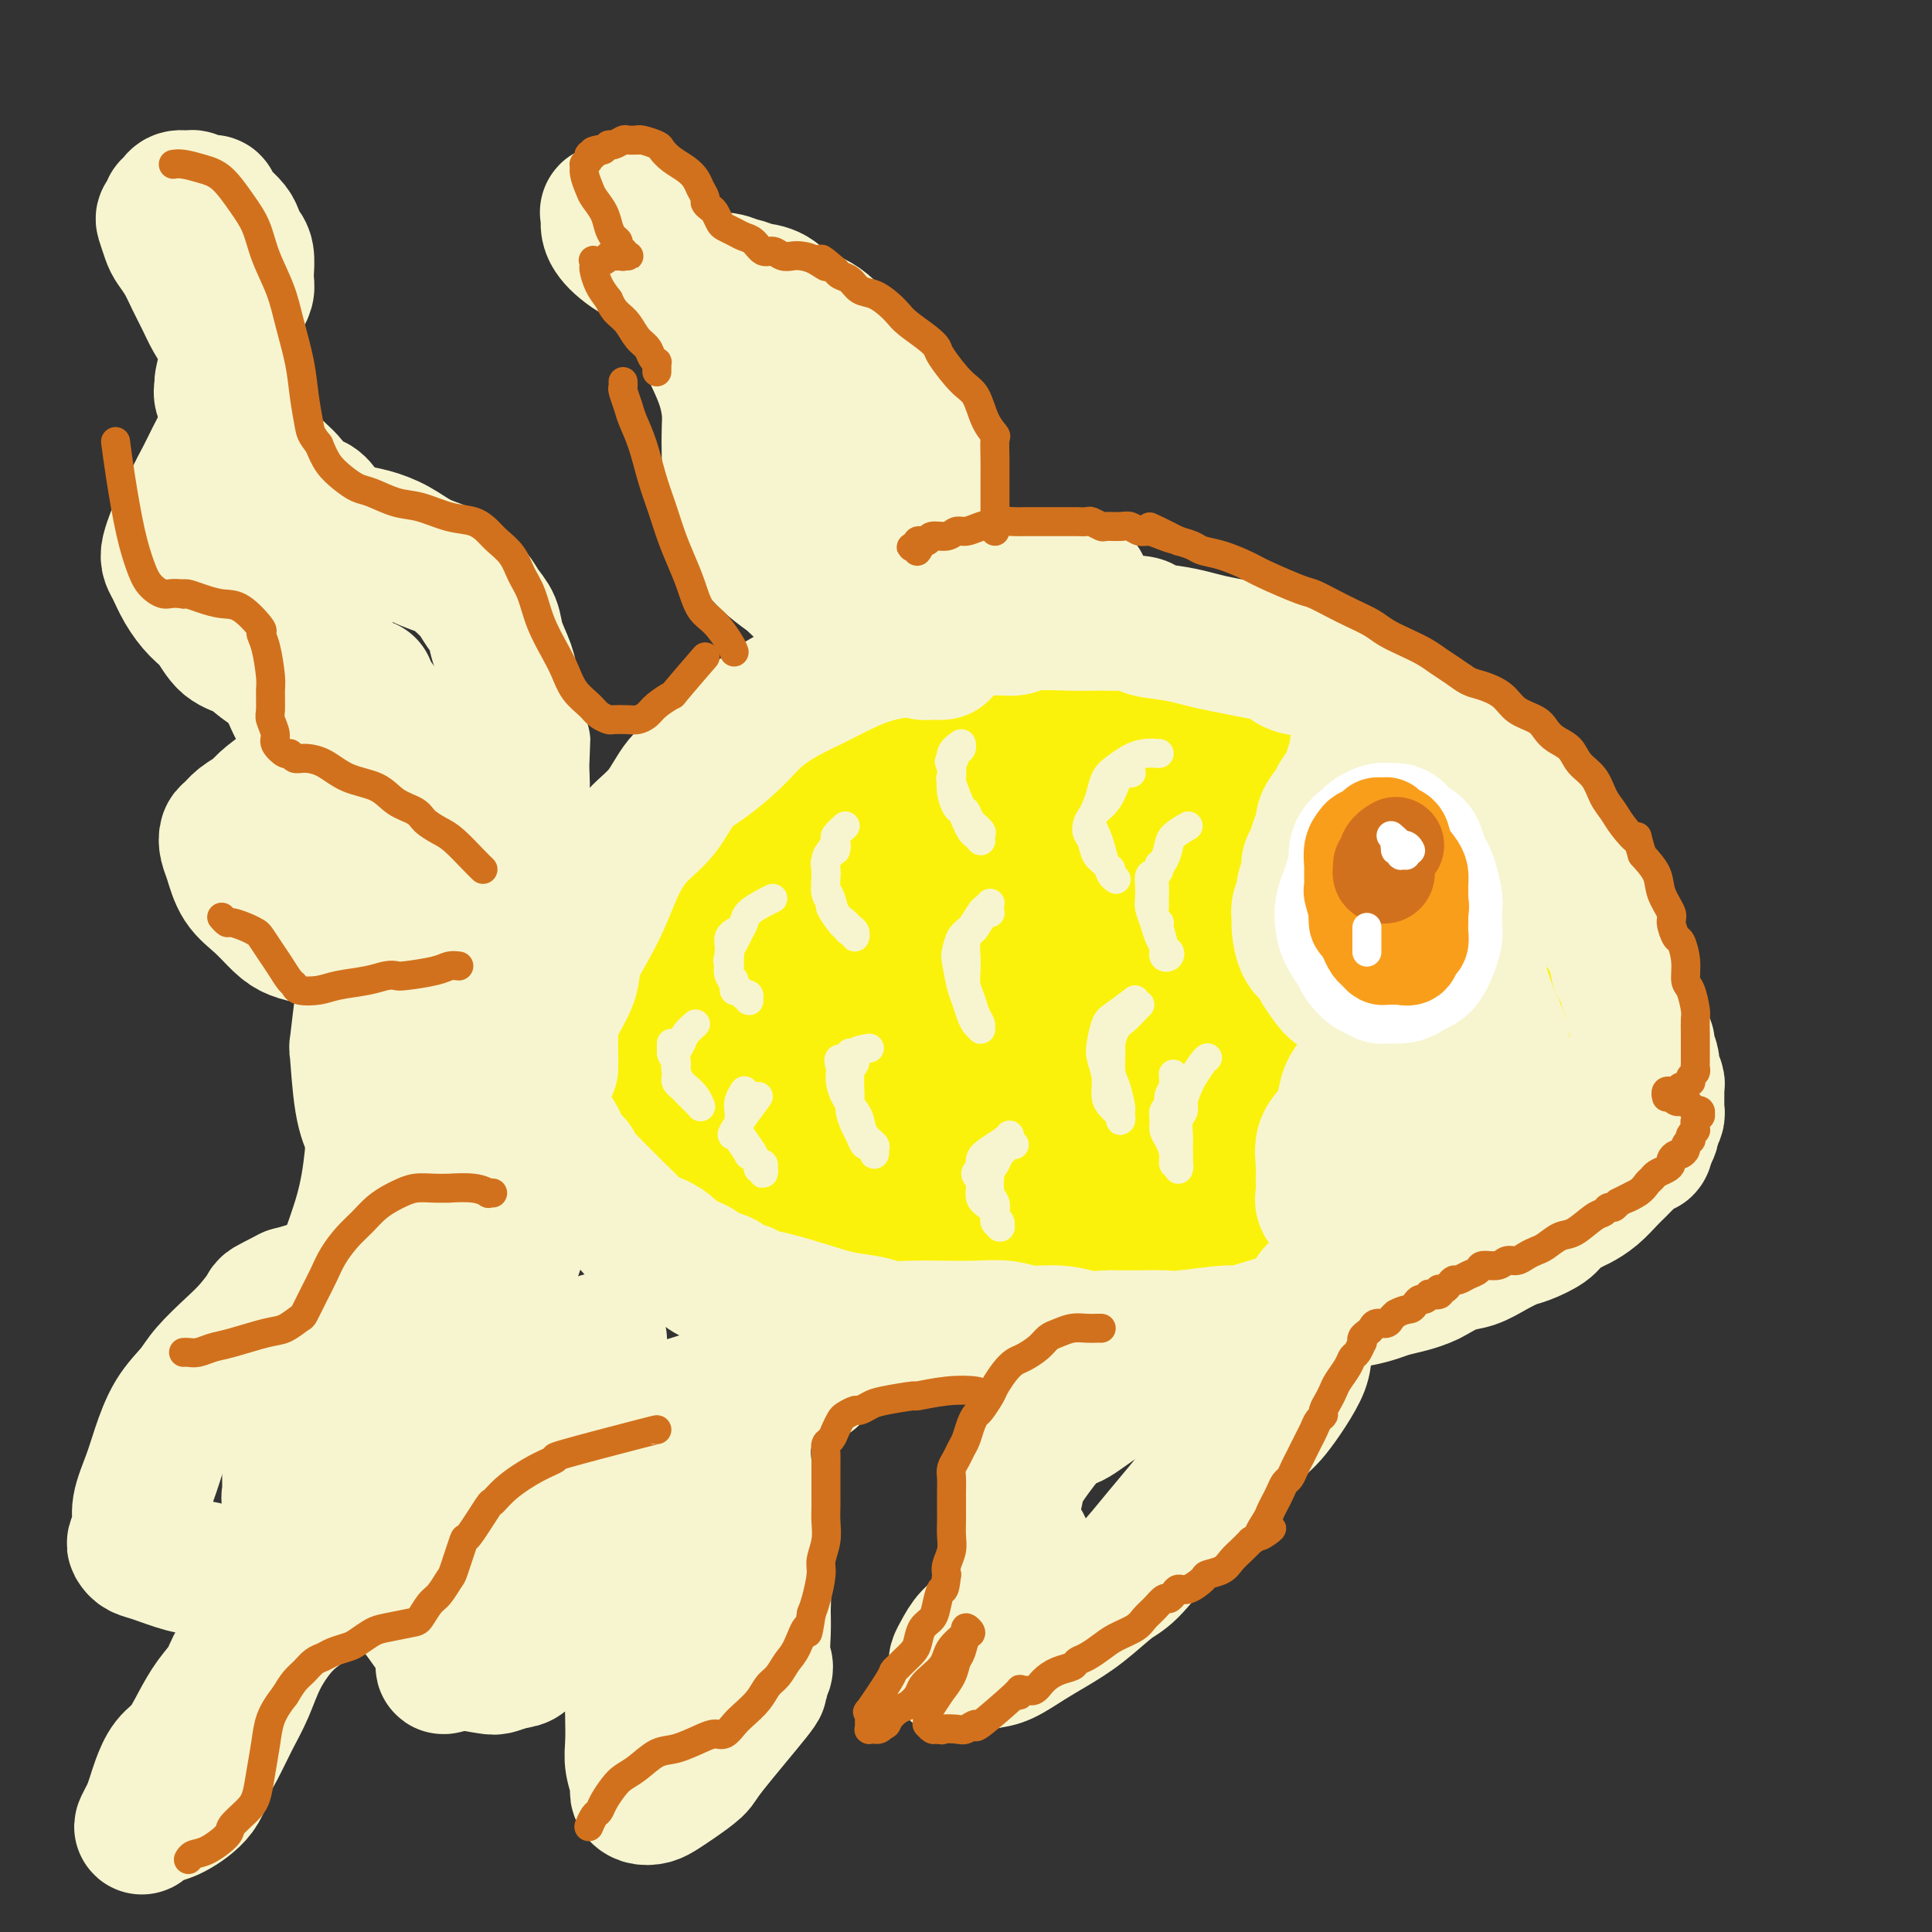 <svg viewBox='0 0 400 400' version='1.1' xmlns='http://www.w3.org/2000/svg' xmlns:xlink='http://www.w3.org/1999/xlink'><rect x="0" y="0" width="400" height="400" fill="#333333" stroke="none"/><g fill='none' stroke='rgb(251,242,11)' stroke-width='28' stroke-linecap='round' stroke-linejoin='round'><path d='M150,193c-0.311,-0.026 -0.622,-0.052 -1,-1c-0.378,-0.948 -0.824,-2.819 -1,-4c-0.176,-1.181 -0.081,-1.673 0,-3c0.081,-1.327 0.149,-3.491 0,-5c-0.149,-1.509 -0.513,-2.364 0,-4c0.513,-1.636 1.905,-4.054 3,-6c1.095,-1.946 1.893,-3.420 3,-5c1.107,-1.580 2.523,-3.267 4,-5c1.477,-1.733 3.015,-3.514 5,-5c1.985,-1.486 4.418,-2.678 7,-4c2.582,-1.322 5.312,-2.775 8,-4c2.688,-1.225 5.332,-2.223 8,-3c2.668,-0.777 5.358,-1.335 8,-2c2.642,-0.665 5.235,-1.439 8,-2c2.765,-0.561 5.701,-0.909 9,-1c3.299,-0.091 6.960,0.076 10,0c3.040,-0.076 5.458,-0.393 8,0c2.542,0.393 5.207,1.497 8,2c2.793,0.503 5.714,0.404 9,1c3.286,0.596 6.938,1.887 10,3c3.062,1.113 5.535,2.046 8,3c2.465,0.954 4.921,1.927 7,3c2.079,1.073 3.780,2.245 6,4c2.220,1.755 4.957,4.094 7,6c2.043,1.906 3.390,3.378 5,5c1.610,1.622 3.483,3.394 5,5c1.517,1.606 2.678,3.048 4,5c1.322,1.952 2.806,4.415 4,7c1.194,2.585 2.097,5.293 3,8'/><path d='M305,191c2.145,4.365 2.008,5.279 2,6c-0.008,0.721 0.114,1.251 0,3c-0.114,1.749 -0.462,4.719 -1,7c-0.538,2.281 -1.266,3.873 -2,6c-0.734,2.127 -1.475,4.788 -3,7c-1.525,2.212 -3.833,3.975 -6,6c-2.167,2.025 -4.192,4.314 -7,6c-2.808,1.686 -6.399,2.770 -10,4c-3.601,1.230 -7.211,2.605 -11,4c-3.789,1.395 -7.755,2.808 -12,4c-4.245,1.192 -8.767,2.161 -12,3c-3.233,0.839 -5.175,1.547 -8,2c-2.825,0.453 -6.533,0.650 -10,1c-3.467,0.350 -6.692,0.853 -10,1c-3.308,0.147 -6.699,-0.063 -10,0c-3.301,0.063 -6.512,0.399 -10,0c-3.488,-0.399 -7.252,-1.534 -10,-2c-2.748,-0.466 -4.482,-0.262 -7,-1c-2.518,-0.738 -5.822,-2.417 -9,-4c-3.178,-1.583 -6.229,-3.070 -9,-5c-2.771,-1.930 -5.262,-4.302 -7,-6c-1.738,-1.698 -2.722,-2.720 -4,-5c-1.278,-2.280 -2.850,-5.817 -4,-9c-1.150,-3.183 -1.879,-6.010 -3,-9c-1.121,-2.990 -2.635,-6.143 -3,-9c-0.365,-2.857 0.420,-5.420 1,-8c0.580,-2.580 0.954,-5.178 2,-8c1.046,-2.822 2.765,-5.870 5,-9c2.235,-3.130 4.986,-6.343 8,-9c3.014,-2.657 6.290,-4.759 10,-7c3.710,-2.241 7.855,-4.620 12,-7'/><path d='M177,153c7.211,-4.686 10.240,-4.902 14,-6c3.760,-1.098 8.251,-3.078 15,-4c6.749,-0.922 15.757,-0.785 20,-1c4.243,-0.215 3.722,-0.782 7,0c3.278,0.782 10.354,2.913 16,5c5.646,2.087 9.860,4.132 14,7c4.140,2.868 8.206,6.561 12,10c3.794,3.439 7.316,6.626 10,10c2.684,3.374 4.532,6.936 6,10c1.468,3.064 2.558,5.632 3,8c0.442,2.368 0.236,4.537 0,7c-0.236,2.463 -0.502,5.219 -3,9c-2.498,3.781 -7.229,8.585 -9,11c-1.771,2.415 -0.582,2.439 -6,5c-5.418,2.561 -17.442,7.658 -26,11c-8.558,3.342 -13.650,4.929 -19,6c-5.350,1.071 -10.956,1.625 -16,2c-5.044,0.375 -9.524,0.570 -14,0c-4.476,-0.570 -8.946,-1.906 -14,-4c-5.054,-2.094 -10.691,-4.946 -15,-8c-4.309,-3.054 -7.290,-6.309 -10,-9c-2.710,-2.691 -5.148,-4.817 -7,-11c-1.852,-6.183 -3.118,-16.422 -2,-23c1.118,-6.578 4.620,-9.496 9,-13c4.380,-3.504 9.638,-7.593 15,-11c5.362,-3.407 10.829,-6.131 16,-8c5.171,-1.869 10.046,-2.882 16,-3c5.954,-0.118 12.988,0.661 20,2c7.012,1.339 14.004,3.240 20,6c5.996,2.760 10.998,6.380 16,10'/><path d='M265,171c3.920,2.981 5.721,5.433 7,9c1.279,3.567 2.036,8.250 3,10c0.964,1.750 2.136,0.569 0,5c-2.136,4.431 -7.580,14.474 -14,21c-6.420,6.526 -13.814,9.533 -21,12c-7.186,2.467 -14.162,4.393 -19,5c-4.838,0.607 -7.538,-0.104 -12,-2c-4.462,-1.896 -10.687,-4.978 -16,-9c-5.313,-4.022 -9.715,-8.985 -13,-13c-3.285,-4.015 -5.453,-7.083 -6,-11c-0.547,-3.917 0.528,-8.681 0,-10c-0.528,-1.319 -2.659,0.809 1,-2c3.659,-2.809 13.107,-10.555 20,-15c6.893,-4.445 11.230,-5.590 17,-6c5.770,-0.410 12.972,-0.086 20,1c7.028,1.086 13.880,2.935 19,5c5.120,2.065 8.506,4.345 11,7c2.494,2.655 4.096,5.686 5,8c0.904,2.314 1.112,3.911 1,5c-0.112,1.089 -0.542,1.670 -2,3c-1.458,1.330 -3.944,3.410 -7,5c-3.056,1.590 -6.683,2.690 -11,3c-4.317,0.310 -9.324,-0.171 -16,-1c-6.676,-0.829 -15.021,-2.005 -23,-3c-7.979,-0.995 -15.592,-1.809 -21,-2c-5.408,-0.191 -8.612,0.240 -11,1c-2.388,0.760 -3.960,1.850 -5,3c-1.040,1.150 -1.547,2.360 -1,4c0.547,1.640 2.147,3.711 5,6c2.853,2.289 6.958,4.797 12,6c5.042,1.203 11.021,1.102 17,1'/><path d='M205,217c5.944,0.239 12.302,0.336 18,0c5.698,-0.336 10.734,-1.104 15,-2c4.266,-0.896 7.762,-1.921 11,-3c3.238,-1.079 6.218,-2.214 8,-3c1.782,-0.786 2.365,-1.223 3,-2c0.635,-0.777 1.320,-1.893 2,-3c0.680,-1.107 1.353,-2.206 1,-4c-0.353,-1.794 -1.733,-4.283 -5,-7c-3.267,-2.717 -8.421,-5.661 -15,-8c-6.579,-2.339 -14.582,-4.071 -23,-5c-8.418,-0.929 -17.250,-1.054 -25,1c-7.750,2.054 -14.416,6.289 -18,8c-3.584,1.711 -4.085,0.899 -5,4c-0.915,3.101 -2.243,10.114 -2,16c0.243,5.886 2.056,10.645 4,15c1.944,4.355 4.017,8.306 6,11c1.983,2.694 3.876,4.130 6,5c2.124,0.870 4.478,1.175 7,1c2.522,-0.175 5.211,-0.831 7,-1c1.789,-0.169 2.677,0.147 3,0c0.323,-0.147 0.083,-0.759 0,-1c-0.083,-0.241 -0.007,-0.112 0,0c0.007,0.112 -0.056,0.205 -1,0c-0.944,-0.205 -2.770,-0.709 -5,-1c-2.230,-0.291 -4.866,-0.368 -7,0c-2.134,0.368 -3.768,1.180 -10,1c-6.232,-0.180 -17.062,-1.352 -22,-2c-4.938,-0.648 -3.983,-0.772 -4,-1c-0.017,-0.228 -1.004,-0.561 -2,-1c-0.996,-0.439 -1.999,-0.982 -3,-2c-1.001,-1.018 -2.001,-2.509 -3,-4'/><path d='M146,229c-2.548,-2.075 -2.919,-3.262 -4,-6c-1.081,-2.738 -2.874,-7.027 -4,-9c-1.126,-1.973 -1.586,-1.631 -2,-4c-0.414,-2.369 -0.783,-7.450 -1,-10c-0.217,-2.550 -0.282,-2.570 0,-4c0.282,-1.430 0.912,-4.271 2,-7c1.088,-2.729 2.636,-5.348 4,-8c1.364,-2.652 2.546,-5.339 4,-8c1.454,-2.661 3.182,-5.296 5,-8c1.818,-2.704 3.726,-5.476 6,-8c2.274,-2.524 4.915,-4.799 8,-7c3.085,-2.201 6.613,-4.327 10,-6c3.387,-1.673 6.634,-2.893 10,-4c3.366,-1.107 6.853,-2.103 10,-3c3.147,-0.897 5.954,-1.696 9,-2c3.046,-0.304 6.332,-0.111 10,0c3.668,0.111 7.718,0.142 12,0c4.282,-0.142 8.797,-0.455 13,0c4.203,0.455 8.096,1.679 12,3c3.904,1.321 7.819,2.739 11,4c3.181,1.261 5.627,2.365 9,4c3.373,1.635 7.674,3.800 11,6c3.326,2.200 5.676,4.436 8,7c2.324,2.564 4.623,5.457 6,7c1.377,1.543 1.832,1.735 5,7c3.168,5.265 9.051,15.601 12,21c2.949,5.399 2.966,5.859 3,8c0.034,2.141 0.086,5.961 0,8c-0.086,2.039 -0.310,2.297 -1,4c-0.690,1.703 -1.845,4.852 -3,8'/><path d='M311,222c-2.776,4.276 -7.716,8.965 -11,12c-3.284,3.035 -4.913,4.414 -8,6c-3.087,1.586 -7.633,3.378 -12,5c-4.367,1.622 -8.555,3.074 -13,4c-4.445,0.926 -9.147,1.325 -14,2c-4.853,0.675 -9.858,1.626 -15,2c-5.142,0.374 -10.420,0.170 -15,0c-4.580,-0.170 -8.462,-0.307 -13,-1c-4.538,-0.693 -9.731,-1.941 -14,-3c-4.269,-1.059 -7.613,-1.929 -10,-3c-2.387,-1.071 -3.817,-2.344 -5,-3c-1.183,-0.656 -2.120,-0.694 -4,-2c-1.880,-1.306 -4.705,-3.878 -7,-6c-2.295,-2.122 -4.060,-3.792 -6,-6c-1.940,-2.208 -4.053,-4.954 -6,-7c-1.947,-2.046 -3.727,-3.394 -5,-5c-1.273,-1.606 -2.039,-3.472 -3,-5c-0.961,-1.528 -2.117,-2.718 -3,-4c-0.883,-1.282 -1.495,-2.655 -2,-4c-0.505,-1.345 -0.904,-2.660 -1,-4c-0.096,-1.340 0.112,-2.703 0,-4c-0.112,-1.297 -0.544,-2.528 0,-5c0.544,-2.472 2.065,-6.184 3,-9c0.935,-2.816 1.284,-4.735 4,-8c2.716,-3.265 7.797,-7.875 10,-10c2.203,-2.125 1.527,-1.766 3,-3c1.473,-1.234 5.096,-4.063 8,-6c2.904,-1.937 5.090,-2.983 8,-4c2.910,-1.017 6.546,-2.005 10,-3c3.454,-0.995 6.727,-1.998 10,-3'/><path d='M200,145c4.930,-1.096 7.254,-0.834 10,-1c2.746,-0.166 5.912,-0.758 9,-1c3.088,-0.242 6.096,-0.132 9,0c2.904,0.132 5.704,0.288 9,1c3.296,0.712 7.086,1.982 11,3c3.914,1.018 7.950,1.786 11,3c3.050,1.214 5.113,2.876 7,4c1.887,1.124 3.598,1.710 6,3c2.402,1.290 5.495,3.284 8,5c2.505,1.716 4.422,3.152 6,5c1.578,1.848 2.819,4.106 4,6c1.181,1.894 2.304,3.425 3,5c0.696,1.575 0.964,3.196 1,5c0.036,1.804 -0.161,3.792 0,6c0.161,2.208 0.679,4.635 0,7c-0.679,2.365 -2.554,4.667 -4,7c-1.446,2.333 -2.462,4.698 -4,7c-1.538,2.302 -3.597,4.543 -5,6c-1.403,1.457 -2.150,2.130 -3,3c-0.850,0.870 -1.804,1.936 -2,2c-0.196,0.064 0.367,-0.876 0,-3c-0.367,-2.124 -1.664,-5.434 -3,-9c-1.336,-3.566 -2.710,-7.388 -4,-11c-1.290,-3.612 -2.498,-7.015 -4,-10c-1.502,-2.985 -3.300,-5.554 -5,-8c-1.700,-2.446 -3.301,-4.769 -5,-7c-1.699,-2.231 -3.496,-4.370 -6,-7c-2.504,-2.630 -5.715,-5.751 -9,-8c-3.285,-2.249 -6.642,-3.624 -10,-5'/><path d='M230,153c-4.308,-2.841 -5.577,-3.443 -8,-4c-2.423,-0.557 -6.000,-1.068 -8,-1c-2.000,0.068 -2.425,0.714 -5,1c-2.575,0.286 -7.301,0.212 -12,1c-4.699,0.788 -9.371,2.438 -13,4c-3.629,1.562 -6.217,3.036 -9,4c-2.783,0.964 -5.763,1.418 -8,2c-2.237,0.582 -3.732,1.293 -5,2c-1.268,0.707 -2.310,1.409 -3,2c-0.690,0.591 -1.028,1.072 -2,2c-0.972,0.928 -2.580,2.305 -4,4c-1.420,1.695 -2.653,3.709 -4,6c-1.347,2.291 -2.807,4.858 -4,8c-1.193,3.142 -2.118,6.858 -3,10c-0.882,3.142 -1.719,5.708 -2,9c-0.281,3.292 -0.004,7.309 0,11c0.004,3.691 -0.265,7.056 0,10c0.265,2.944 1.064,5.466 2,8c0.936,2.534 2.008,5.081 3,7c0.992,1.919 1.905,3.211 3,5c1.095,1.789 2.374,4.077 4,6c1.626,1.923 3.599,3.482 6,5c2.401,1.518 5.230,2.995 7,4c1.770,1.005 2.479,1.537 7,2c4.521,0.463 12.853,0.856 17,1c4.147,0.144 4.111,0.039 5,0c0.889,-0.039 2.705,-0.010 6,0c3.295,0.010 8.069,0.003 13,0c4.931,-0.003 10.020,-0.001 14,0c3.980,0.001 6.851,0.000 10,0c3.149,-0.000 6.574,-0.000 10,0'/><path d='M247,262c14.324,0.272 9.134,-0.548 9,-1c-0.134,-0.452 4.789,-0.536 8,-1c3.211,-0.464 4.712,-1.310 7,-2c2.288,-0.690 5.364,-1.226 8,-2c2.636,-0.774 4.831,-1.787 7,-3c2.169,-1.213 4.310,-2.625 6,-4c1.690,-1.375 2.928,-2.712 4,-4c1.072,-1.288 1.976,-2.526 3,-4c1.024,-1.474 2.167,-3.183 3,-5c0.833,-1.817 1.355,-3.742 2,-6c0.645,-2.258 1.414,-4.850 2,-7c0.586,-2.150 0.989,-3.859 1,-8c0.011,-4.141 -0.368,-10.715 -1,-14c-0.632,-3.285 -1.515,-3.283 -2,-4c-0.485,-0.717 -0.573,-2.154 -2,-5c-1.427,-2.846 -4.194,-7.102 -6,-10c-1.806,-2.898 -2.651,-4.437 -4,-6c-1.349,-1.563 -3.203,-3.152 -5,-5c-1.797,-1.848 -3.537,-3.957 -6,-6c-2.463,-2.043 -5.649,-4.019 -9,-6c-3.351,-1.981 -6.867,-3.967 -11,-6c-4.133,-2.033 -8.885,-4.111 -11,-5c-2.115,-0.889 -1.594,-0.587 -4,-1c-2.406,-0.413 -7.738,-1.541 -14,-2c-6.262,-0.459 -13.454,-0.249 -17,0c-3.546,0.249 -3.446,0.537 -7,1c-3.554,0.463 -10.762,1.102 -16,2c-5.238,0.898 -8.507,2.055 -12,4c-3.493,1.945 -7.210,4.677 -11,8c-3.790,3.323 -7.654,7.235 -10,11c-2.346,3.765 -3.173,7.382 -4,11'/><path d='M155,182c-0.844,2.156 -0.956,2.044 -1,2c-0.044,-0.044 -0.022,-0.022 0,0'/></g>
<g fill='none' stroke='rgb(247,245,208)' stroke-width='28' stroke-linecap='round' stroke-linejoin='round'><path d='M114,221c-0.002,-0.431 -0.004,-0.863 0,-1c0.004,-0.137 0.013,0.020 0,-1c-0.013,-1.020 -0.047,-3.216 0,-5c0.047,-1.784 0.176,-3.157 1,-5c0.824,-1.843 2.345,-4.158 3,-6c0.655,-1.842 0.445,-3.213 1,-5c0.555,-1.787 1.873,-3.991 3,-6c1.127,-2.009 2.061,-3.822 3,-6c0.939,-2.178 1.883,-4.720 3,-7c1.117,-2.280 2.405,-4.296 4,-6c1.595,-1.704 3.495,-3.095 5,-5c1.505,-1.905 2.613,-4.323 4,-6c1.387,-1.677 3.051,-2.612 5,-4c1.949,-1.388 4.183,-3.229 6,-5c1.817,-1.771 3.217,-3.472 5,-5c1.783,-1.528 3.950,-2.882 6,-4c2.050,-1.118 3.982,-2.000 6,-3c2.018,-1.000 4.120,-2.117 6,-3c1.880,-0.883 3.537,-1.532 5,-2c1.463,-0.468 2.732,-0.756 4,-1c1.268,-0.244 2.536,-0.442 4,-1c1.464,-0.558 3.124,-1.474 5,-2c1.876,-0.526 3.970,-0.663 6,-1c2.030,-0.337 3.998,-0.875 6,-1c2.002,-0.125 4.039,0.163 5,0c0.961,-0.163 0.845,-0.776 3,-1c2.155,-0.224 6.580,-0.060 9,0c2.420,0.060 2.834,0.017 4,0c1.166,-0.017 3.083,-0.009 5,0'/><path d='M231,129c7.003,-0.285 5.509,0.501 6,1c0.491,0.499 2.966,0.711 5,1c2.034,0.289 3.626,0.654 5,1c1.374,0.346 2.529,0.674 4,1c1.471,0.326 3.257,0.649 5,1c1.743,0.351 3.444,0.728 5,1c1.556,0.272 2.966,0.439 4,1c1.034,0.561 1.693,1.515 3,2c1.307,0.485 3.263,0.500 5,1c1.737,0.500 3.255,1.486 5,2c1.745,0.514 3.715,0.555 5,1c1.285,0.445 1.884,1.292 3,2c1.116,0.708 2.749,1.277 4,2c1.251,0.723 2.121,1.601 3,2c0.879,0.399 1.767,0.320 3,1c1.233,0.680 2.809,2.121 4,3c1.191,0.879 1.996,1.197 3,2c1.004,0.803 2.208,2.092 3,3c0.792,0.908 1.171,1.437 2,2c0.829,0.563 2.109,1.161 3,2c0.891,0.839 1.395,1.919 2,3c0.605,1.081 1.313,2.161 2,3c0.687,0.839 1.354,1.436 2,2c0.646,0.564 1.273,1.095 2,2c0.727,0.905 1.556,2.185 2,3c0.444,0.815 0.503,1.166 1,2c0.497,0.834 1.432,2.151 2,3c0.568,0.849 0.768,1.228 1,2c0.232,0.772 0.495,1.935 1,3c0.505,1.065 1.253,2.033 2,3'/><path d='M328,187c2.975,4.606 1.912,3.121 2,3c0.088,-0.121 1.328,1.121 2,2c0.672,0.879 0.776,1.394 1,2c0.224,0.606 0.567,1.303 1,2c0.433,0.697 0.957,1.394 1,2c0.043,0.606 -0.396,1.121 0,2c0.396,0.879 1.627,2.123 2,3c0.373,0.877 -0.110,1.386 0,2c0.110,0.614 0.814,1.331 1,2c0.186,0.669 -0.148,1.289 0,2c0.148,0.711 0.776,1.514 1,2c0.224,0.486 0.045,0.655 0,1c-0.045,0.345 0.045,0.866 0,1c-0.045,0.134 -0.223,-0.121 0,0c0.223,0.121 0.848,0.617 1,1c0.152,0.383 -0.171,0.655 0,1c0.171,0.345 0.834,0.765 1,1c0.166,0.235 -0.166,0.287 0,1c0.166,0.713 0.829,2.089 1,3c0.171,0.911 -0.150,1.357 0,2c0.150,0.643 0.772,1.482 1,2c0.228,0.518 0.061,0.716 0,1c-0.061,0.284 -0.017,0.654 0,1c0.017,0.346 0.006,0.669 0,1c-0.006,0.331 -0.005,0.670 0,1c0.005,0.330 0.016,0.651 0,1c-0.016,0.349 -0.060,0.726 0,1c0.060,0.274 0.222,0.445 0,1c-0.222,0.555 -0.829,1.496 -1,2c-0.171,0.504 0.094,0.573 0,1c-0.094,0.427 -0.547,1.214 -1,2'/><path d='M341,236c-0.346,2.666 -0.711,1.332 -1,1c-0.289,-0.332 -0.503,0.337 -1,1c-0.497,0.663 -1.278,1.319 -2,2c-0.722,0.681 -1.386,1.386 -2,2c-0.614,0.614 -1.180,1.137 -2,2c-0.820,0.863 -1.894,2.065 -3,3c-1.106,0.935 -2.243,1.602 -3,2c-0.757,0.398 -1.136,0.526 -2,1c-0.864,0.474 -2.215,1.296 -3,2c-0.785,0.704 -1.003,1.292 -2,2c-0.997,0.708 -2.772,1.537 -4,2c-1.228,0.463 -1.908,0.562 -3,1c-1.092,0.438 -2.596,1.217 -4,2c-1.404,0.783 -2.710,1.572 -4,2c-1.290,0.428 -2.565,0.496 -4,1c-1.435,0.504 -3.030,1.444 -4,2c-0.970,0.556 -1.315,0.726 -2,1c-0.685,0.274 -1.712,0.650 -3,1c-1.288,0.350 -2.838,0.674 -4,1c-1.162,0.326 -1.935,0.653 -3,1c-1.065,0.347 -2.423,0.714 -4,1c-1.577,0.286 -3.374,0.492 -5,1c-1.626,0.508 -3.079,1.317 -5,2c-1.921,0.683 -4.308,1.241 -7,2c-2.692,0.759 -5.688,1.720 -7,2c-1.312,0.280 -0.940,-0.121 -3,0c-2.060,0.121 -6.552,0.764 -9,1c-2.448,0.236 -2.851,0.063 -4,0c-1.149,-0.063 -3.042,-0.018 -5,0c-1.958,0.018 -3.979,0.009 -6,0'/><path d='M230,277c-5.313,0.220 -5.096,0.269 -6,0c-0.904,-0.269 -2.930,-0.857 -5,-1c-2.070,-0.143 -4.183,0.158 -6,0c-1.817,-0.158 -3.336,-0.773 -5,-1c-1.664,-0.227 -3.472,-0.064 -6,0c-2.528,0.064 -5.777,0.029 -8,0c-2.223,-0.029 -3.421,-0.052 -5,0c-1.579,0.052 -3.538,0.179 -5,0c-1.462,-0.179 -2.426,-0.663 -4,-1c-1.574,-0.337 -3.759,-0.525 -6,-1c-2.241,-0.475 -4.540,-1.236 -7,-2c-2.460,-0.764 -5.081,-1.532 -7,-2c-1.919,-0.468 -3.136,-0.635 -4,-1c-0.864,-0.365 -1.375,-0.928 -2,-1c-0.625,-0.072 -1.365,0.346 -2,0c-0.635,-0.346 -1.167,-1.457 -2,-2c-0.833,-0.543 -1.969,-0.516 -3,-1c-1.031,-0.484 -1.957,-1.477 -3,-2c-1.043,-0.523 -2.204,-0.576 -3,-1c-0.796,-0.424 -1.228,-1.219 -2,-2c-0.772,-0.781 -1.884,-1.547 -3,-2c-1.116,-0.453 -2.234,-0.593 -3,-1c-0.766,-0.407 -1.178,-1.082 -2,-2c-0.822,-0.918 -2.054,-2.080 -3,-3c-0.946,-0.920 -1.606,-1.598 -2,-2c-0.394,-0.402 -0.523,-0.528 -1,-1c-0.477,-0.472 -1.303,-1.292 -2,-2c-0.697,-0.708 -1.265,-1.306 -2,-2c-0.735,-0.694 -1.639,-1.484 -2,-2c-0.361,-0.516 -0.181,-0.758 0,-1'/><path d='M119,241c-2.565,-2.678 -1.978,-1.872 -2,-2c-0.022,-0.128 -0.653,-1.189 -1,-2c-0.347,-0.811 -0.408,-1.372 -1,-2c-0.592,-0.628 -1.713,-1.324 -2,-2c-0.287,-0.676 0.260,-1.331 0,-2c-0.260,-0.669 -1.327,-1.351 -2,-2c-0.673,-0.649 -0.954,-1.266 -1,-2c-0.046,-0.734 0.142,-1.586 0,-2c-0.142,-0.414 -0.612,-0.390 -1,-1c-0.388,-0.610 -0.692,-1.855 -1,-3c-0.308,-1.145 -0.618,-2.189 -1,-3c-0.382,-0.811 -0.834,-1.390 -1,-2c-0.166,-0.610 -0.044,-1.253 0,-2c0.044,-0.747 0.012,-1.598 0,-2c-0.012,-0.402 -0.003,-0.354 0,-1c0.003,-0.646 0.001,-1.986 0,-3c-0.001,-1.014 -0.000,-1.703 0,-2c0.000,-0.297 0.000,-0.203 0,-1c-0.000,-0.797 -0.000,-2.486 0,-3c0.000,-0.514 0.000,0.148 0,-1c-0.000,-1.148 -0.001,-4.105 0,-6c0.001,-1.895 0.004,-2.729 0,-3c-0.004,-0.271 -0.015,0.022 0,-1c0.015,-1.022 0.056,-3.359 0,-5c-0.056,-1.641 -0.207,-2.588 0,-4c0.207,-1.412 0.774,-3.290 1,-5c0.226,-1.710 0.112,-3.252 0,-4c-0.112,-0.748 -0.223,-0.701 0,-2c0.223,-1.299 0.778,-3.942 1,-6c0.222,-2.058 0.111,-3.529 0,-5'/><path d='M108,160c0.374,-9.234 0.309,-5.319 0,-5c-0.309,0.319 -0.860,-2.960 -1,-5c-0.140,-2.040 0.132,-2.843 0,-4c-0.132,-1.157 -0.669,-2.669 -1,-4c-0.331,-1.331 -0.458,-2.481 -1,-4c-0.542,-1.519 -1.499,-3.408 -2,-5c-0.501,-1.592 -0.544,-2.888 -1,-4c-0.456,-1.112 -1.324,-2.040 -2,-3c-0.676,-0.960 -1.159,-1.951 -2,-3c-0.841,-1.049 -2.041,-2.155 -3,-3c-0.959,-0.845 -1.676,-1.430 -3,-2c-1.324,-0.570 -3.254,-1.125 -5,-2c-1.746,-0.875 -3.307,-2.068 -5,-3c-1.693,-0.932 -3.516,-1.602 -5,-2c-1.484,-0.398 -2.628,-0.525 -4,-1c-1.372,-0.475 -2.970,-1.298 -4,-2c-1.030,-0.702 -1.490,-1.282 -2,-2c-0.510,-0.718 -1.070,-1.574 -2,-2c-0.930,-0.426 -2.232,-0.420 -3,-1c-0.768,-0.580 -1.004,-1.745 -2,-3c-0.996,-1.255 -2.752,-2.601 -4,-4c-1.248,-1.399 -1.988,-2.850 -3,-4c-1.012,-1.150 -2.295,-2.000 -3,-3c-0.705,-1.000 -0.831,-2.149 -1,-3c-0.169,-0.851 -0.382,-1.403 -1,-2c-0.618,-0.597 -1.641,-1.239 -2,-2c-0.359,-0.761 -0.055,-1.640 0,-2c0.055,-0.360 -0.140,-0.200 0,-1c0.140,-0.800 0.615,-2.562 1,-4c0.385,-1.438 0.682,-2.554 1,-4c0.318,-1.446 0.659,-3.223 1,-5'/><path d='M49,66c0.630,-3.283 0.704,-3.490 1,-4c0.296,-0.510 0.812,-1.323 1,-2c0.188,-0.677 0.047,-1.217 0,-2c-0.047,-0.783 -0.002,-1.809 0,-2c0.002,-0.191 -0.040,0.455 0,0c0.040,-0.455 0.162,-2.009 0,-3c-0.162,-0.991 -0.606,-1.417 -1,-2c-0.394,-0.583 -0.736,-1.322 -1,-2c-0.264,-0.678 -0.448,-1.296 -1,-2c-0.552,-0.704 -1.470,-1.495 -2,-2c-0.530,-0.505 -0.670,-0.723 -1,-1c-0.330,-0.277 -0.848,-0.614 -1,-1c-0.152,-0.386 0.062,-0.821 0,-1c-0.062,-0.179 -0.402,-0.101 -1,0c-0.598,0.101 -1.455,0.226 -2,0c-0.545,-0.226 -0.777,-0.804 -1,-1c-0.223,-0.196 -0.437,-0.011 -1,0c-0.563,0.011 -1.475,-0.151 -2,0c-0.525,0.151 -0.663,0.616 -1,1c-0.337,0.384 -0.872,0.687 -1,1c-0.128,0.313 0.150,0.635 0,1c-0.150,0.365 -0.728,0.771 -1,1c-0.272,0.229 -0.239,0.280 0,1c0.239,0.720 0.683,2.110 1,3c0.317,0.890 0.508,1.281 1,2c0.492,0.719 1.287,1.767 2,3c0.713,1.233 1.346,2.651 2,4c0.654,1.349 1.330,2.630 2,4c0.670,1.370 1.334,2.830 2,4c0.666,1.170 1.333,2.048 2,3c0.667,0.952 1.333,1.976 2,3'/><path d='M48,72c2.238,3.862 1.331,2.018 1,2c-0.331,-0.018 -0.088,1.790 0,3c0.088,1.210 0.021,1.824 0,2c-0.021,0.176 0.002,-0.084 0,0c-0.002,0.084 -0.031,0.514 0,1c0.031,0.486 0.122,1.028 0,2c-0.122,0.972 -0.456,2.375 -1,4c-0.544,1.625 -1.296,3.474 -2,5c-0.704,1.526 -1.358,2.731 -2,4c-0.642,1.269 -1.271,2.604 -2,4c-0.729,1.396 -1.558,2.853 -2,4c-0.442,1.147 -0.497,1.984 -1,3c-0.503,1.016 -1.453,2.210 -2,3c-0.547,0.790 -0.691,1.176 -1,2c-0.309,0.824 -0.781,2.086 -1,3c-0.219,0.914 -0.183,1.478 0,2c0.183,0.522 0.512,1.001 1,2c0.488,0.999 1.134,2.518 2,4c0.866,1.482 1.950,2.927 3,4c1.050,1.073 2.065,1.775 3,3c0.935,1.225 1.790,2.971 3,4c1.210,1.029 2.775,1.339 4,2c1.225,0.661 2.110,1.674 4,3c1.890,1.326 4.783,2.966 6,4c1.217,1.034 0.757,1.461 1,2c0.243,0.539 1.189,1.192 2,2c0.811,0.808 1.485,1.773 2,2c0.515,0.227 0.869,-0.285 1,0c0.131,0.285 0.037,1.367 0,2c-0.037,0.633 -0.019,0.816 0,1'/><path d='M67,151c0.963,1.761 0.370,1.664 0,2c-0.370,0.336 -0.515,1.105 -1,2c-0.485,0.895 -1.308,1.916 -2,3c-0.692,1.084 -1.253,2.229 -2,3c-0.747,0.771 -1.681,1.166 -3,2c-1.319,0.834 -3.022,2.107 -4,3c-0.978,0.893 -1.229,1.408 -2,2c-0.771,0.592 -2.060,1.262 -3,2c-0.940,0.738 -1.529,1.544 -2,2c-0.471,0.456 -0.822,0.561 -1,1c-0.178,0.439 -0.182,1.213 0,2c0.182,0.787 0.551,1.587 1,3c0.449,1.413 0.979,3.440 2,5c1.021,1.560 2.535,2.655 4,4c1.465,1.345 2.881,2.941 4,4c1.119,1.059 1.940,1.583 3,2c1.060,0.417 2.360,0.729 4,1c1.640,0.271 3.621,0.503 6,1c2.379,0.497 5.155,1.261 8,2c2.845,0.739 5.758,1.455 8,2c2.242,0.545 3.815,0.920 5,1c1.185,0.080 1.984,-0.136 3,0c1.016,0.136 2.250,0.625 3,1c0.750,0.375 1.017,0.636 2,1c0.983,0.364 2.684,0.830 4,1c1.316,0.170 2.249,0.043 3,0c0.751,-0.043 1.320,-0.003 2,0c0.680,0.003 1.471,-0.030 2,0c0.529,0.030 0.796,0.123 1,0c0.204,-0.123 0.344,-0.464 0,-2c-0.344,-1.536 -1.172,-4.268 -2,-7'/><path d='M110,194c-1.051,-3.277 -3.179,-6.968 -6,-11c-2.821,-4.032 -6.336,-8.405 -10,-13c-3.664,-4.595 -7.478,-9.412 -10,-13c-2.522,-3.588 -3.752,-5.946 -5,-8c-1.248,-2.054 -2.513,-3.804 -3,-5c-0.487,-1.196 -0.196,-1.836 0,-2c0.196,-0.164 0.298,0.150 0,0c-0.298,-0.150 -0.997,-0.764 1,2c1.997,2.764 6.690,8.906 10,14c3.310,5.094 5.237,9.141 7,13c1.763,3.859 3.361,7.531 4,9c0.639,1.469 0.320,0.734 0,0'/><path d='M110,205c-0.651,-0.241 -1.303,-0.481 -2,-1c-0.697,-0.519 -1.440,-1.316 -2,-2c-0.560,-0.684 -0.939,-1.256 -2,-2c-1.061,-0.744 -2.806,-1.660 -4,-2c-1.194,-0.340 -1.839,-0.103 -3,0c-1.161,0.103 -2.840,0.071 -4,0c-1.160,-0.071 -1.802,-0.181 -3,0c-1.198,0.181 -2.952,0.653 -4,1c-1.048,0.347 -1.392,0.568 -3,2c-1.608,1.432 -4.481,4.076 -6,5c-1.519,0.924 -1.682,0.129 -2,2c-0.318,1.871 -0.789,6.408 -1,8c-0.211,1.592 -0.163,0.239 0,2c0.163,1.761 0.439,6.636 1,10c0.561,3.364 1.407,5.219 2,6c0.593,0.781 0.932,0.489 2,2c1.068,1.511 2.864,4.825 4,7c1.136,2.175 1.612,3.213 2,4c0.388,0.787 0.688,1.324 1,2c0.312,0.676 0.634,1.490 1,2c0.366,0.510 0.774,0.716 1,1c0.226,0.284 0.269,0.645 0,1c-0.269,0.355 -0.851,0.703 -1,1c-0.149,0.297 0.136,0.545 -1,1c-1.136,0.455 -3.691,1.119 -5,2c-1.309,0.881 -1.371,1.978 -3,3c-1.629,1.022 -4.823,1.967 -7,3c-2.177,1.033 -3.336,2.152 -5,3c-1.664,0.848 -3.832,1.424 -6,2'/><path d='M60,268c-5.173,2.649 -4.606,2.273 -5,3c-0.394,0.727 -1.750,2.558 -3,4c-1.250,1.442 -2.394,2.495 -4,4c-1.606,1.505 -3.676,3.460 -5,5c-1.324,1.540 -1.904,2.663 -3,4c-1.096,1.337 -2.709,2.889 -4,5c-1.291,2.111 -2.258,4.783 -3,7c-0.742,2.217 -1.257,3.980 -2,6c-0.743,2.020 -1.714,4.296 -2,6c-0.286,1.704 0.112,2.837 0,4c-0.112,1.163 -0.733,2.357 -1,3c-0.267,0.643 -0.180,0.735 0,1c0.180,0.265 0.454,0.704 1,1c0.546,0.296 1.363,0.449 3,1c1.637,0.551 4.092,1.501 6,2c1.908,0.499 3.267,0.548 5,1c1.733,0.452 3.840,1.306 5,2c1.160,0.694 1.373,1.227 2,2c0.627,0.773 1.669,1.785 2,2c0.331,0.215 -0.050,-0.366 0,1c0.050,1.366 0.530,4.678 0,7c-0.530,2.322 -2.070,3.654 -3,5c-0.930,1.346 -1.250,2.704 -2,4c-0.750,1.296 -1.931,2.528 -3,4c-1.069,1.472 -2.027,3.184 -3,5c-0.973,1.816 -1.962,3.735 -3,5c-1.038,1.265 -2.123,1.875 -3,3c-0.877,1.125 -1.544,2.764 -2,4c-0.456,1.236 -0.702,2.067 -1,3c-0.298,0.933 -0.649,1.966 -1,3'/><path d='M31,375c-3.235,5.795 -0.822,2.284 0,1c0.822,-1.284 0.052,-0.341 0,0c-0.052,0.341 0.616,0.079 1,0c0.384,-0.079 0.486,0.025 1,0c0.514,-0.025 1.439,-0.179 3,-1c1.561,-0.821 3.758,-2.310 5,-4c1.242,-1.690 1.527,-3.579 2,-5c0.473,-1.421 1.132,-2.372 2,-4c0.868,-1.628 1.944,-3.934 3,-6c1.056,-2.066 2.092,-3.893 3,-6c0.908,-2.107 1.688,-4.494 3,-7c1.312,-2.506 3.157,-5.129 5,-7c1.843,-1.871 3.683,-2.988 5,-4c1.317,-1.012 2.110,-1.918 3,-3c0.890,-1.082 1.877,-2.340 3,-3c1.123,-0.660 2.383,-0.722 3,-1c0.617,-0.278 0.591,-0.773 1,-1c0.409,-0.227 1.253,-0.186 2,0c0.747,0.186 1.397,0.518 2,1c0.603,0.482 1.159,1.116 2,2c0.841,0.884 1.965,2.019 3,3c1.035,0.981 1.979,1.808 3,3c1.021,1.192 2.119,2.749 3,4c0.881,1.251 1.545,2.194 2,3c0.455,0.806 0.700,1.473 1,2c0.300,0.527 0.656,0.912 1,1c0.344,0.088 0.675,-0.123 1,0c0.325,0.123 0.644,0.579 2,1c1.356,0.421 3.750,0.806 5,1c1.250,0.194 1.357,0.198 2,0c0.643,-0.198 1.821,-0.599 3,-1'/><path d='M106,344c2.564,-0.105 2.475,-0.866 3,-2c0.525,-1.134 1.663,-2.640 3,-4c1.337,-1.360 2.872,-2.573 4,-4c1.128,-1.427 1.850,-3.068 3,-5c1.150,-1.932 2.727,-4.156 4,-6c1.273,-1.844 2.240,-3.307 3,-5c0.760,-1.693 1.313,-3.617 2,-5c0.687,-1.383 1.508,-2.225 2,-3c0.492,-0.775 0.654,-1.481 1,-2c0.346,-0.519 0.877,-0.849 1,-1c0.123,-0.151 -0.163,-0.123 0,0c0.163,0.123 0.773,0.341 1,1c0.227,0.659 0.071,1.758 0,3c-0.071,1.242 -0.058,2.627 0,5c0.058,2.373 0.159,5.734 0,9c-0.159,3.266 -0.580,6.438 -1,10c-0.420,3.562 -0.841,7.514 -1,11c-0.159,3.486 -0.057,6.506 0,9c0.057,2.494 0.070,4.462 0,6c-0.070,1.538 -0.223,2.648 0,4c0.223,1.352 0.822,2.948 1,4c0.178,1.052 -0.064,1.559 0,2c0.064,0.441 0.434,0.816 1,1c0.566,0.184 1.327,0.178 2,0c0.673,-0.178 1.257,-0.529 2,-1c0.743,-0.471 1.645,-1.064 3,-2c1.355,-0.936 3.161,-2.215 4,-3c0.839,-0.785 0.709,-1.076 3,-4c2.291,-2.924 7.001,-8.479 9,-11c1.999,-2.521 1.285,-2.006 1,-2c-0.285,0.006 -0.143,-0.497 0,-1'/><path d='M157,348c2.237,-3.393 1.328,-2.874 1,-4c-0.328,-1.126 -0.077,-3.895 0,-6c0.077,-2.105 -0.021,-3.545 0,-5c0.021,-1.455 0.160,-2.926 0,-5c-0.160,-2.074 -0.617,-4.750 -1,-7c-0.383,-2.250 -0.690,-4.075 -1,-6c-0.310,-1.925 -0.624,-3.950 -1,-6c-0.376,-2.050 -0.814,-4.125 -1,-6c-0.186,-1.875 -0.121,-3.549 0,-5c0.121,-1.451 0.297,-2.680 1,-4c0.703,-1.320 1.933,-2.732 3,-4c1.067,-1.268 1.970,-2.392 3,-3c1.030,-0.608 2.186,-0.698 3,-1c0.814,-0.302 1.284,-0.815 2,-1c0.716,-0.185 1.676,-0.042 2,0c0.324,0.042 0.010,-0.016 0,0c-0.010,0.016 0.284,0.106 0,0c-0.284,-0.106 -1.144,-0.408 -3,0c-1.856,0.408 -4.706,1.525 -7,2c-2.294,0.475 -4.031,0.309 -7,1c-2.969,0.691 -7.172,2.240 -10,3c-2.828,0.760 -4.283,0.732 -10,3c-5.717,2.268 -15.696,6.832 -20,9c-4.304,2.168 -2.932,1.941 -3,2c-0.068,0.059 -1.576,0.406 -3,1c-1.424,0.594 -2.763,1.435 -4,2c-1.237,0.565 -2.370,0.853 -3,1c-0.630,0.147 -0.756,0.153 -1,0c-0.244,-0.153 -0.604,-0.464 -1,-1c-0.396,-0.536 -0.827,-1.296 -1,-3c-0.173,-1.704 -0.086,-4.352 0,-7'/><path d='M95,298c-0.028,-4.030 1.401,-8.606 3,-14c1.599,-5.394 3.366,-11.607 5,-16c1.634,-4.393 3.133,-6.966 4,-10c0.867,-3.034 1.100,-6.528 1,-9c-0.100,-2.472 -0.533,-3.922 -1,-5c-0.467,-1.078 -0.968,-1.782 -2,-2c-1.032,-0.218 -2.594,0.051 -5,1c-2.406,0.949 -5.655,2.576 -9,5c-3.345,2.424 -6.785,5.643 -11,12c-4.215,6.357 -9.206,15.851 -12,22c-2.794,6.149 -3.390,8.954 -4,12c-0.610,3.046 -1.235,6.332 -2,9c-0.765,2.668 -1.669,4.719 -2,6c-0.331,1.281 -0.089,1.792 0,2c0.089,0.208 0.025,0.114 0,0c-0.025,-0.114 -0.009,-0.248 0,-1c0.009,-0.752 0.012,-2.122 0,-5c-0.012,-2.878 -0.039,-7.265 1,-12c1.039,-4.735 3.143,-9.818 5,-15c1.857,-5.182 3.468,-10.461 5,-15c1.532,-4.539 2.984,-8.337 4,-12c1.016,-3.663 1.597,-7.192 2,-11c0.403,-3.808 0.630,-7.895 1,-12c0.370,-4.105 0.885,-8.230 1,-12c0.115,-3.770 -0.168,-7.187 0,-10c0.168,-2.813 0.787,-5.022 1,-7c0.213,-1.978 0.019,-3.725 0,-7c-0.019,-3.275 0.137,-8.079 0,-11c-0.137,-2.921 -0.569,-3.961 -1,-5'/><path d='M79,176c0.176,-10.287 -0.382,-4.006 -1,-2c-0.618,2.006 -1.294,-0.263 -2,-2c-0.706,-1.737 -1.442,-2.941 -2,-4c-0.558,-1.059 -0.939,-1.971 -2,-3c-1.061,-1.029 -2.803,-2.175 -4,-4c-1.197,-1.825 -1.851,-4.329 -3,-7c-1.149,-2.671 -2.795,-5.507 -4,-8c-1.205,-2.493 -1.969,-4.642 -3,-8c-1.031,-3.358 -2.330,-7.925 -3,-12c-0.670,-4.075 -0.713,-7.660 -1,-11c-0.287,-3.340 -0.819,-6.436 -1,-9c-0.181,-2.564 -0.011,-4.595 0,-6c0.011,-1.405 -0.139,-2.185 0,-3c0.139,-0.815 0.566,-1.666 1,-2c0.434,-0.334 0.877,-0.149 2,2c1.123,2.149 2.928,6.264 5,12c2.072,5.736 4.411,13.094 6,20c1.589,6.906 2.428,13.359 3,16c0.572,2.641 0.878,1.469 1,1c0.122,-0.469 0.061,-0.234 0,0'/><path d='M123,284c0.413,-2.532 0.826,-5.064 1,-6c0.174,-0.936 0.107,-0.276 0,0c-0.107,0.276 -0.256,0.170 -2,1c-1.744,0.830 -5.083,2.598 -9,5c-3.917,2.402 -8.413,5.437 -13,8c-4.587,2.563 -9.264,4.654 -13,8c-3.736,3.346 -6.531,7.947 -9,11c-2.469,3.053 -4.610,4.557 -6,6c-1.390,1.443 -2.027,2.823 -2,3c0.027,0.177 0.719,-0.851 1,-1c0.281,-0.149 0.152,0.580 0,1c-0.152,0.420 -0.328,0.531 0,-1c0.328,-1.531 1.161,-4.704 3,-9c1.839,-4.296 4.685,-9.715 8,-15c3.315,-5.285 7.098,-10.435 10,-15c2.902,-4.565 4.922,-8.543 7,-11c2.078,-2.457 4.213,-3.392 5,-4c0.787,-0.608 0.225,-0.888 0,-1c-0.225,-0.112 -0.112,-0.056 0,0'/><path d='M125,309c-2.460,0.687 -4.920,1.374 -7,2c-2.080,0.626 -3.780,1.191 -6,3c-2.220,1.809 -4.960,4.863 -7,8c-2.040,3.137 -3.382,6.357 -5,9c-1.618,2.643 -3.514,4.708 -5,7c-1.486,2.292 -2.564,4.810 -3,6c-0.436,1.190 -0.232,1.052 0,1c0.232,-0.052 0.492,-0.020 2,-1c1.508,-0.980 4.262,-2.974 8,-5c3.738,-2.026 8.458,-4.084 12,-6c3.542,-1.916 5.904,-3.691 8,-5c2.096,-1.309 3.924,-2.151 5,-3c1.076,-0.849 1.399,-1.706 2,-3c0.601,-1.294 1.482,-3.026 2,-4c0.518,-0.974 0.675,-1.189 1,-2c0.325,-0.811 0.819,-2.217 1,-3c0.181,-0.783 0.049,-0.941 0,-1c-0.049,-0.059 -0.014,-0.017 0,0c0.014,0.017 0.007,0.008 0,0'/><path d='M224,121c-1.351,0.007 -2.702,0.014 -4,0c-1.298,-0.014 -2.541,-0.049 -4,0c-1.459,0.049 -3.132,0.182 -5,0c-1.868,-0.182 -3.930,-0.679 -6,-1c-2.070,-0.321 -4.147,-0.466 -6,-1c-1.853,-0.534 -3.480,-1.456 -5,-2c-1.520,-0.544 -2.931,-0.708 -4,-1c-1.069,-0.292 -1.795,-0.712 -2,-1c-0.205,-0.288 0.111,-0.444 0,-1c-0.111,-0.556 -0.650,-1.510 -1,-2c-0.350,-0.490 -0.511,-0.515 0,-1c0.511,-0.485 1.693,-1.431 2,-2c0.307,-0.569 -0.261,-0.763 0,-2c0.261,-1.237 1.350,-3.517 2,-5c0.650,-1.483 0.862,-2.168 1,-3c0.138,-0.832 0.202,-1.811 0,-3c-0.202,-1.189 -0.672,-2.587 -1,-4c-0.328,-1.413 -0.516,-2.842 -1,-4c-0.484,-1.158 -1.266,-2.044 -2,-3c-0.734,-0.956 -1.422,-1.982 -2,-3c-0.578,-1.018 -1.046,-2.029 -2,-3c-0.954,-0.971 -2.393,-1.903 -4,-3c-1.607,-1.097 -3.381,-2.360 -5,-4c-1.619,-1.640 -3.083,-3.656 -5,-5c-1.917,-1.344 -4.285,-2.016 -6,-3c-1.715,-0.984 -2.776,-2.281 -4,-3c-1.224,-0.719 -2.612,-0.859 -4,-1'/><path d='M156,60c-2.713,-1.245 -2.497,-0.857 -3,-1c-0.503,-0.143 -1.727,-0.816 -3,-1c-1.273,-0.184 -2.595,0.120 -4,0c-1.405,-0.120 -2.894,-0.665 -4,-1c-1.106,-0.335 -1.830,-0.460 -3,-1c-1.170,-0.540 -2.787,-1.495 -4,-2c-1.213,-0.505 -2.024,-0.558 -3,-1c-0.976,-0.442 -2.118,-1.271 -3,-2c-0.882,-0.729 -1.504,-1.358 -2,-2c-0.496,-0.642 -0.867,-1.297 -1,-2c-0.133,-0.703 -0.027,-1.454 0,-2c0.027,-0.546 -0.023,-0.888 0,-1c0.023,-0.112 0.121,0.006 0,0c-0.121,-0.006 -0.459,-0.136 0,0c0.459,0.136 1.716,0.536 3,1c1.284,0.464 2.595,0.990 4,2c1.405,1.010 2.904,2.502 4,4c1.096,1.498 1.789,3.001 3,5c1.211,1.999 2.941,4.495 4,7c1.059,2.505 1.447,5.019 2,7c0.553,1.981 1.272,3.429 2,5c0.728,1.571 1.464,3.265 2,5c0.536,1.735 0.873,3.511 1,5c0.127,1.489 0.043,2.691 0,4c-0.043,1.309 -0.045,2.724 0,5c0.045,2.276 0.136,5.414 0,7c-0.136,1.586 -0.498,1.621 0,3c0.498,1.379 1.855,4.102 3,6c1.145,1.898 2.077,2.973 3,4c0.923,1.027 1.835,2.008 3,3c1.165,0.992 2.582,1.996 4,3'/><path d='M164,120c2.733,3.001 3.065,2.503 4,3c0.935,0.497 2.473,1.989 4,3c1.527,1.011 3.042,1.542 4,2c0.958,0.458 1.358,0.843 2,1c0.642,0.157 1.526,0.087 2,0c0.474,-0.087 0.537,-0.192 1,0c0.463,0.192 1.327,0.682 2,1c0.673,0.318 1.154,0.463 2,1c0.846,0.537 2.058,1.464 3,2c0.942,0.536 1.616,0.680 2,1c0.384,0.320 0.480,0.815 1,1c0.520,0.185 1.464,0.059 2,0c0.536,-0.059 0.666,-0.049 1,0c0.334,0.049 0.874,0.139 1,0c0.126,-0.139 -0.160,-0.507 0,-1c0.160,-0.493 0.766,-1.111 0,-3c-0.766,-1.889 -2.902,-5.047 -5,-8c-2.098,-2.953 -4.156,-5.699 -7,-9c-2.844,-3.301 -6.473,-7.155 -9,-10c-2.527,-2.845 -3.951,-4.680 -5,-6c-1.049,-1.320 -1.724,-2.126 -2,-3c-0.276,-0.874 -0.154,-1.817 0,-2c0.154,-0.183 0.340,0.394 1,1c0.660,0.606 1.793,1.240 3,2c1.207,0.760 2.488,1.646 3,2c0.512,0.354 0.256,0.177 0,0'/><path d='M281,155c0.007,0.011 0.014,0.022 0,0c-0.014,-0.022 -0.049,-0.077 0,0c0.049,0.077 0.183,0.285 0,1c-0.183,0.715 -0.684,1.937 -1,3c-0.316,1.063 -0.448,1.966 -1,3c-0.552,1.034 -1.524,2.197 -2,3c-0.476,0.803 -0.456,1.244 -1,2c-0.544,0.756 -1.652,1.827 -2,3c-0.348,1.173 0.066,2.449 0,3c-0.066,0.551 -0.610,0.378 -1,1c-0.390,0.622 -0.625,2.039 -1,3c-0.375,0.961 -0.889,1.465 -1,2c-0.111,0.535 0.181,1.103 0,2c-0.181,0.897 -0.834,2.125 -1,3c-0.166,0.875 0.153,1.397 0,2c-0.153,0.603 -0.780,1.288 -1,2c-0.220,0.712 -0.032,1.450 0,2c0.032,0.550 -0.090,0.913 0,2c0.090,1.087 0.393,2.897 1,4c0.607,1.103 1.517,1.499 2,2c0.483,0.501 0.538,1.107 1,2c0.462,0.893 1.330,2.075 2,3c0.670,0.925 1.142,1.595 2,2c0.858,0.405 2.102,0.544 3,1c0.898,0.456 1.449,1.228 2,2'/><path d='M282,208c2.360,2.659 1.759,1.305 2,1c0.241,-0.305 1.322,0.439 2,1c0.678,0.561 0.951,0.939 1,1c0.049,0.061 -0.127,-0.195 0,0c0.127,0.195 0.556,0.841 1,1c0.444,0.159 0.904,-0.169 1,0c0.096,0.169 -0.171,0.834 0,1c0.171,0.166 0.779,-0.167 1,0c0.221,0.167 0.056,0.833 0,1c-0.056,0.167 -0.004,-0.166 0,0c0.004,0.166 -0.039,0.832 0,1c0.039,0.168 0.159,-0.161 0,0c-0.159,0.161 -0.598,0.813 -1,1c-0.402,0.187 -0.766,-0.089 -1,0c-0.234,0.089 -0.338,0.543 -1,1c-0.662,0.457 -1.882,0.916 -3,2c-1.118,1.084 -2.135,2.792 -3,4c-0.865,1.208 -1.577,1.916 -2,3c-0.423,1.084 -0.558,2.544 -1,4c-0.442,1.456 -1.190,2.908 -2,4c-0.810,1.092 -1.683,1.826 -2,3c-0.317,1.174 -0.079,2.789 0,4c0.079,1.211 -0.000,2.017 0,3c0.000,0.983 0.080,2.144 0,3c-0.080,0.856 -0.321,1.409 0,2c0.321,0.591 1.204,1.220 2,2c0.796,0.780 1.506,1.712 2,2c0.494,0.288 0.772,-0.067 1,0c0.228,0.067 0.408,0.557 2,0c1.592,-0.557 4.598,-2.159 7,-4c2.402,-1.841 4.201,-3.920 6,-6'/><path d='M294,243c3.165,-2.498 4.577,-3.744 6,-5c1.423,-1.256 2.855,-2.524 4,-4c1.145,-1.476 2.001,-3.162 3,-5c0.999,-1.838 2.140,-3.829 3,-6c0.860,-2.171 1.441,-4.523 1,-7c-0.441,-2.477 -1.902,-5.078 -3,-8c-1.098,-2.922 -1.833,-6.165 -3,-9c-1.167,-2.835 -2.765,-5.262 -4,-7c-1.235,-1.738 -2.108,-2.788 -3,-4c-0.892,-1.212 -1.803,-2.586 -2,-3c-0.197,-0.414 0.320,0.133 0,0c-0.320,-0.133 -1.478,-0.944 -2,-1c-0.522,-0.056 -0.409,0.644 0,3c0.409,2.356 1.115,6.369 2,10c0.885,3.631 1.948,6.880 3,10c1.052,3.120 2.091,6.109 3,8c0.909,1.891 1.688,2.683 2,3c0.312,0.317 0.156,0.158 0,0'/><path d='M301,180c0.268,2.606 0.536,5.211 1,8c0.464,2.789 1.124,5.761 2,9c0.876,3.239 1.968,6.744 3,10c1.032,3.256 2.003,6.263 3,9c0.997,2.737 2.018,5.205 3,7c0.982,1.795 1.923,2.916 3,4c1.077,1.084 2.289,2.132 3,3c0.711,0.868 0.923,1.556 1,2c0.077,0.444 0.021,0.645 0,1c-0.021,0.355 -0.005,0.865 0,1c0.005,0.135 0.001,-0.103 0,0c-0.001,0.103 0.002,0.547 0,1c-0.002,0.453 -0.008,0.913 0,1c0.008,0.087 0.030,-0.201 0,0c-0.030,0.201 -0.113,0.891 0,1c0.113,0.109 0.422,-0.363 0,-2c-0.422,-1.637 -1.575,-4.441 -2,-6c-0.425,-1.559 -0.121,-1.874 0,-2c0.121,-0.126 0.061,-0.063 0,0'/><path d='M248,280c-0.991,-0.090 -1.981,-0.181 -3,0c-1.019,0.181 -2.066,0.632 -4,2c-1.934,1.368 -4.755,3.653 -7,5c-2.245,1.347 -3.915,1.756 -6,3c-2.085,1.244 -4.586,3.323 -6,4c-1.414,0.677 -1.743,-0.048 -3,1c-1.257,1.048 -3.443,3.870 -5,6c-1.557,2.130 -2.485,3.569 -3,5c-0.515,1.431 -0.619,2.856 -1,4c-0.381,1.144 -1.041,2.008 -1,3c0.041,0.992 0.782,2.111 1,3c0.218,0.889 -0.085,1.546 0,2c0.085,0.454 0.560,0.705 1,1c0.440,0.295 0.845,0.635 1,1c0.155,0.365 0.061,0.756 0,1c-0.061,0.244 -0.088,0.341 0,1c0.088,0.659 0.291,1.880 0,3c-0.291,1.120 -1.076,2.138 -2,3c-0.924,0.862 -1.989,1.569 -3,3c-1.011,1.431 -1.970,3.588 -3,5c-1.030,1.412 -2.133,2.081 -3,3c-0.867,0.919 -1.498,2.089 -2,3c-0.502,0.911 -0.875,1.562 -1,2c-0.125,0.438 -0.000,0.664 0,1c0.000,0.336 -0.124,0.781 0,1c0.124,0.219 0.495,0.213 1,0c0.505,-0.213 1.144,-0.632 2,-1c0.856,-0.368 1.928,-0.684 3,-1'/><path d='M204,344c1.592,-0.236 2.572,-0.326 4,-1c1.428,-0.674 3.303,-1.934 5,-3c1.697,-1.066 3.215,-1.939 5,-3c1.785,-1.061 3.835,-2.310 6,-4c2.165,-1.690 4.444,-3.823 6,-5c1.556,-1.177 2.388,-1.400 4,-3c1.612,-1.600 4.003,-4.578 6,-7c1.997,-2.422 3.600,-4.289 5,-6c1.400,-1.711 2.596,-3.268 4,-5c1.404,-1.732 3.016,-3.641 4,-5c0.984,-1.359 1.339,-2.168 2,-3c0.661,-0.832 1.626,-1.688 2,-2c0.374,-0.312 0.155,-0.082 0,0c-0.155,0.082 -0.246,0.016 0,0c0.246,-0.016 0.827,0.019 1,0c0.173,-0.019 -0.064,-0.093 0,0c0.064,0.093 0.430,0.352 1,0c0.570,-0.352 1.344,-1.317 2,-2c0.656,-0.683 1.194,-1.085 2,-2c0.806,-0.915 1.879,-2.345 3,-4c1.121,-1.655 2.290,-3.537 3,-5c0.710,-1.463 0.961,-2.508 1,-4c0.039,-1.492 -0.134,-3.431 0,-5c0.134,-1.569 0.575,-2.769 1,-4c0.425,-1.231 0.836,-2.495 1,-3c0.164,-0.505 0.082,-0.253 0,0'/><path d='M99,242c-2.301,-2.315 -4.603,-4.631 -6,-7c-1.397,-2.369 -1.891,-4.793 -3,-8c-1.109,-3.207 -2.833,-7.199 -4,-10c-1.167,-2.801 -1.777,-4.411 -2,-6c-0.223,-1.589 -0.060,-3.159 0,-4c0.060,-0.841 0.017,-0.955 0,-1c-0.017,-0.045 -0.009,-0.023 0,0'/></g>
<g fill='none' stroke='rgb(255,255,255)' stroke-width='28' stroke-linecap='round' stroke-linejoin='round'><path d='M286,174c-0.643,0.238 -1.285,0.475 -2,1c-0.715,0.525 -1.502,1.337 -2,2c-0.498,0.663 -0.708,1.178 -1,2c-0.292,0.822 -0.665,1.952 -1,3c-0.335,1.048 -0.633,2.014 -1,3c-0.367,0.986 -0.804,1.993 -1,3c-0.196,1.007 -0.151,2.015 0,3c0.151,0.985 0.407,1.948 1,3c0.593,1.052 1.521,2.195 2,3c0.479,0.805 0.508,1.273 1,2c0.492,0.727 1.448,1.712 2,2c0.552,0.288 0.700,-0.122 1,0c0.300,0.122 0.753,0.776 1,1c0.247,0.224 0.290,0.019 1,0c0.710,-0.019 2.088,0.148 3,0c0.912,-0.148 1.358,-0.610 2,-1c0.642,-0.390 1.478,-0.707 2,-1c0.522,-0.293 0.728,-0.562 1,-1c0.272,-0.438 0.610,-1.046 1,-2c0.390,-0.954 0.834,-2.255 1,-3c0.166,-0.745 0.056,-0.934 0,-2c-0.056,-1.066 -0.056,-3.009 0,-4c0.056,-0.991 0.170,-1.028 0,-2c-0.170,-0.972 -0.623,-2.877 -1,-4c-0.377,-1.123 -0.679,-1.464 -1,-2c-0.321,-0.536 -0.660,-1.268 -1,-2'/><path d='M294,178c-0.654,-3.514 -1.289,-2.798 -2,-3c-0.711,-0.202 -1.499,-1.323 -2,-2c-0.501,-0.677 -0.716,-0.910 -1,-1c-0.284,-0.090 -0.638,-0.036 -1,0c-0.362,0.036 -0.731,0.053 -1,0c-0.269,-0.053 -0.436,-0.176 -1,0c-0.564,0.176 -1.524,0.651 -2,1c-0.476,0.349 -0.468,0.572 -1,1c-0.532,0.428 -1.603,1.061 -2,2c-0.397,0.939 -0.118,2.184 0,3c0.118,0.816 0.077,1.202 0,2c-0.077,0.798 -0.189,2.006 0,3c0.189,0.994 0.681,1.773 1,3c0.319,1.227 0.467,2.903 1,4c0.533,1.097 1.452,1.615 2,2c0.548,0.385 0.724,0.639 1,1c0.276,0.361 0.650,0.831 1,1c0.350,0.169 0.674,0.038 1,0c0.326,-0.038 0.655,0.017 1,0c0.345,-0.017 0.708,-0.105 1,0c0.292,0.105 0.513,0.403 1,0c0.487,-0.403 1.241,-1.506 2,-2c0.759,-0.494 1.523,-0.380 2,-1c0.477,-0.620 0.667,-1.975 1,-3c0.333,-1.025 0.809,-1.722 1,-2c0.191,-0.278 0.095,-0.139 0,0'/></g>
<g fill='none' stroke='rgb(247,245,208)' stroke-width='6' stroke-linecap='round' stroke-linejoin='round'><path d='M240,156c-1.005,-0.064 -2.010,-0.127 -3,0c-0.990,0.127 -1.967,0.446 -3,1c-1.033,0.554 -2.124,1.345 -3,2c-0.876,0.655 -1.538,1.176 -2,2c-0.462,0.824 -0.723,1.952 -1,3c-0.277,1.048 -0.569,2.014 -1,3c-0.431,0.986 -1.001,1.990 -1,3c0.001,1.010 0.574,2.025 1,3c0.426,0.975 0.707,1.911 1,3c0.293,1.089 0.600,2.330 1,3c0.400,0.670 0.893,0.769 1,1c0.107,0.231 -0.171,0.596 0,1c0.171,0.404 0.790,0.848 1,1c0.210,0.152 0.011,0.011 0,0c-0.011,-0.011 0.166,0.106 0,0c-0.166,-0.106 -0.676,-0.436 -1,-1c-0.324,-0.564 -0.464,-1.362 -1,-2c-0.536,-0.638 -1.469,-1.118 -2,-2c-0.531,-0.882 -0.662,-2.167 -1,-3c-0.338,-0.833 -0.884,-1.213 -1,-2c-0.116,-0.787 0.200,-1.981 1,-3c0.800,-1.019 2.086,-1.863 3,-3c0.914,-1.137 1.457,-2.569 2,-4'/><path d='M231,162c1.452,-2.310 2.583,-2.083 3,-2c0.417,0.083 0.119,0.024 0,0c-0.119,-0.024 -0.060,-0.012 0,0'/><path d='M235,207c-1.492,1.145 -2.984,2.290 -4,3c-1.016,0.710 -1.555,0.984 -2,2c-0.445,1.016 -0.796,2.773 -1,4c-0.204,1.227 -0.262,1.926 0,3c0.262,1.074 0.845,2.525 1,4c0.155,1.475 -0.116,2.974 0,4c0.116,1.026 0.620,1.579 1,2c0.380,0.421 0.638,0.712 1,1c0.362,0.288 0.830,0.574 1,1c0.170,0.426 0.043,0.991 0,1c-0.043,0.009 -0.001,-0.537 0,-1c0.001,-0.463 -0.038,-0.842 0,-1c0.038,-0.158 0.153,-0.096 0,-1c-0.153,-0.904 -0.575,-2.774 -1,-4c-0.425,-1.226 -0.854,-1.809 -1,-3c-0.146,-1.191 -0.008,-2.991 0,-4c0.008,-1.009 -0.113,-1.227 0,-2c0.113,-0.773 0.461,-2.102 1,-3c0.539,-0.898 1.268,-1.364 2,-2c0.732,-0.636 1.466,-1.440 2,-2c0.534,-0.560 0.867,-0.874 1,-1c0.133,-0.126 0.067,-0.063 0,0'/><path d='M210,237c-0.334,-0.097 -0.667,-0.194 -1,0c-0.333,0.194 -0.665,0.678 -1,1c-0.335,0.322 -0.675,0.480 -1,1c-0.325,0.520 -0.637,1.400 -1,2c-0.363,0.600 -0.778,0.920 -1,2c-0.222,1.080 -0.252,2.919 0,4c0.252,1.081 0.786,1.404 1,2c0.214,0.596 0.110,1.466 0,2c-0.110,0.534 -0.225,0.732 0,1c0.225,0.268 0.788,0.604 1,1c0.212,0.396 0.071,0.850 0,1c-0.071,0.150 -0.073,-0.004 0,0c0.073,0.004 0.222,0.168 0,0c-0.222,-0.168 -0.815,-0.667 -1,-1c-0.185,-0.333 0.036,-0.499 0,-1c-0.036,-0.501 -0.331,-1.338 -1,-2c-0.669,-0.662 -1.711,-1.150 -2,-2c-0.289,-0.850 0.176,-2.062 0,-3c-0.176,-0.938 -0.993,-1.603 -1,-2c-0.007,-0.397 0.797,-0.527 1,-1c0.203,-0.473 -0.194,-1.290 0,-2c0.194,-0.710 0.980,-1.314 2,-2c1.020,-0.686 2.275,-1.454 3,-2c0.725,-0.546 0.922,-0.870 1,-1c0.078,-0.130 0.039,-0.065 0,0'/><path d='M205,187c-0.356,0.390 -0.712,0.780 -1,1c-0.288,0.220 -0.509,0.268 -1,1c-0.491,0.732 -1.253,2.146 -2,3c-0.747,0.854 -1.479,1.148 -2,2c-0.521,0.852 -0.830,2.262 -1,3c-0.170,0.738 -0.200,0.803 0,2c0.200,1.197 0.632,3.526 1,5c0.368,1.474 0.673,2.094 1,3c0.327,0.906 0.677,2.097 1,3c0.323,0.903 0.619,1.519 1,2c0.381,0.481 0.845,0.828 1,1c0.155,0.172 -0.001,0.171 0,0c0.001,-0.171 0.158,-0.510 0,-1c-0.158,-0.490 -0.631,-1.131 -1,-2c-0.369,-0.869 -0.636,-1.965 -1,-3c-0.364,-1.035 -0.826,-2.008 -1,-3c-0.174,-0.992 -0.059,-2.004 0,-3c0.059,-0.996 0.061,-1.977 0,-3c-0.061,-1.023 -0.184,-2.088 0,-3c0.184,-0.912 0.676,-1.670 1,-2c0.324,-0.330 0.478,-0.233 1,-1c0.522,-0.767 1.410,-2.399 2,-3c0.590,-0.601 0.883,-0.172 1,0c0.117,0.172 0.059,0.086 0,0'/><path d='M199,154c-0.844,0.548 -1.687,1.096 -2,2c-0.313,0.904 -0.095,2.164 0,3c0.095,0.836 0.067,1.249 0,2c-0.067,0.751 -0.173,1.840 0,3c0.173,1.160 0.623,2.390 1,3c0.377,0.610 0.679,0.598 1,1c0.321,0.402 0.660,1.218 1,2c0.340,0.782 0.680,1.531 1,2c0.320,0.469 0.621,0.658 1,1c0.379,0.342 0.835,0.835 1,1c0.165,0.165 0.037,0.000 0,0c-0.037,-0.000 0.015,0.164 0,0c-0.015,-0.164 -0.097,-0.656 0,-1c0.097,-0.344 0.372,-0.541 0,-1c-0.372,-0.459 -1.392,-1.179 -2,-2c-0.608,-0.821 -0.804,-1.742 -1,-2c-0.196,-0.258 -0.393,0.147 -1,-1c-0.607,-1.147 -1.625,-3.847 -2,-5c-0.375,-1.153 -0.107,-0.758 0,-1c0.107,-0.242 0.054,-1.121 0,-2'/><path d='M197,159c-0.818,-2.283 -0.363,-0.990 0,-1c0.363,-0.010 0.633,-1.322 1,-2c0.367,-0.678 0.829,-0.721 1,-1c0.171,-0.279 0.049,-0.794 0,-1c-0.049,-0.206 -0.024,-0.103 0,0'/><path d='M175,171c-0.867,0.784 -1.735,1.567 -2,2c-0.265,0.433 0.071,0.514 0,1c-0.071,0.486 -0.551,1.377 -1,2c-0.449,0.623 -0.868,0.977 -1,2c-0.132,1.023 0.024,2.716 0,4c-0.024,1.284 -0.228,2.161 0,3c0.228,0.839 0.887,1.640 1,2c0.113,0.360 -0.320,0.277 0,1c0.320,0.723 1.392,2.251 2,3c0.608,0.749 0.752,0.720 1,1c0.248,0.280 0.599,0.871 1,1c0.401,0.129 0.852,-0.202 1,0c0.148,0.202 -0.006,0.939 0,1c0.006,0.061 0.170,-0.554 0,-1c-0.170,-0.446 -0.676,-0.724 -1,-1c-0.324,-0.276 -0.465,-0.549 -1,-1c-0.535,-0.451 -1.463,-1.079 -2,-2c-0.537,-0.921 -0.681,-2.133 -1,-3c-0.319,-0.867 -0.812,-1.387 -1,-2c-0.188,-0.613 -0.071,-1.319 0,-2c0.071,-0.681 0.096,-1.337 0,-2c-0.096,-0.663 -0.313,-1.332 0,-2c0.313,-0.668 1.157,-1.334 2,-2'/><path d='M173,176c0.311,-1.156 0.089,-1.044 0,-1c-0.089,0.044 -0.044,0.022 0,0'/><path d='M180,217c-1.299,0.221 -2.598,0.442 -3,1c-0.402,0.558 0.091,1.452 0,2c-0.091,0.548 -0.768,0.751 -1,2c-0.232,1.249 -0.021,3.544 0,5c0.021,1.456 -0.149,2.074 0,3c0.149,0.926 0.618,2.160 1,3c0.382,0.840 0.677,1.288 1,2c0.323,0.712 0.675,1.690 1,2c0.325,0.310 0.625,-0.049 1,0c0.375,0.049 0.826,0.506 1,1c0.174,0.494 0.072,1.026 0,1c-0.072,-0.026 -0.112,-0.611 0,-1c0.112,-0.389 0.377,-0.582 0,-1c-0.377,-0.418 -1.397,-1.060 -2,-2c-0.603,-0.940 -0.788,-2.178 -1,-3c-0.212,-0.822 -0.449,-1.229 -1,-2c-0.551,-0.771 -1.416,-1.908 -2,-3c-0.584,-1.092 -0.888,-2.140 -1,-3c-0.112,-0.860 -0.032,-1.531 0,-2c0.032,-0.469 0.016,-0.734 0,-1'/><path d='M174,221c-0.917,-2.967 0.290,-1.383 1,-1c0.710,0.383 0.922,-0.435 1,-1c0.078,-0.565 0.022,-0.876 0,-1c-0.022,-0.124 -0.011,-0.062 0,0'/><path d='M160,186c-0.529,0.244 -1.059,0.488 -2,1c-0.941,0.512 -2.295,1.292 -3,2c-0.705,0.708 -0.763,1.343 -1,2c-0.237,0.657 -0.653,1.336 -1,2c-0.347,0.664 -0.625,1.314 -1,2c-0.375,0.686 -0.847,1.407 -1,2c-0.153,0.593 0.014,1.058 0,2c-0.014,0.942 -0.210,2.361 0,3c0.210,0.639 0.826,0.497 1,1c0.174,0.503 -0.093,1.650 0,2c0.093,0.350 0.547,-0.099 1,0c0.453,0.099 0.907,0.745 1,1c0.093,0.255 -0.175,0.117 0,0c0.175,-0.117 0.791,-0.215 1,0c0.209,0.215 0.010,0.741 0,1c-0.010,0.259 0.169,0.249 0,0c-0.169,-0.249 -0.684,-0.737 -1,-1c-0.316,-0.263 -0.431,-0.302 -1,-1c-0.569,-0.698 -1.591,-2.057 -2,-3c-0.409,-0.943 -0.204,-1.472 0,-2'/><path d='M151,200c-0.623,-1.288 -0.181,-1.508 0,-2c0.181,-0.492 0.100,-1.256 0,-2c-0.100,-0.744 -0.219,-1.470 0,-2c0.219,-0.530 0.777,-0.866 1,-1c0.223,-0.134 0.112,-0.067 0,0'/><path d='M157,227c-2.100,2.850 -4.201,5.701 -5,7c-0.799,1.299 -0.297,1.048 0,1c0.297,-0.048 0.390,0.107 1,1c0.610,0.893 1.736,2.525 2,3c0.264,0.475 -0.336,-0.208 0,0c0.336,0.208 1.607,1.305 2,2c0.393,0.695 -0.091,0.986 0,1c0.091,0.014 0.757,-0.249 1,0c0.243,0.249 0.062,1.010 0,1c-0.062,-0.010 -0.004,-0.792 0,-1c0.004,-0.208 -0.044,0.159 0,0c0.044,-0.159 0.180,-0.843 0,-1c-0.180,-0.157 -0.675,0.215 -1,0c-0.325,-0.215 -0.479,-1.016 -1,-2c-0.521,-0.984 -1.409,-2.150 -2,-3c-0.591,-0.850 -0.887,-1.384 -1,-2c-0.113,-0.616 -0.044,-1.314 0,-2c0.044,-0.686 0.063,-1.359 0,-2c-0.063,-0.641 -0.209,-1.249 0,-2c0.209,-0.751 0.774,-1.643 1,-2c0.226,-0.357 0.113,-0.178 0,0'/><path d='M144,212c-0.762,0.667 -1.525,1.334 -2,2c-0.475,0.666 -0.663,1.330 -1,2c-0.337,0.670 -0.823,1.345 -1,2c-0.177,0.655 -0.044,1.289 0,2c0.044,0.711 0.001,1.500 0,2c-0.001,0.500 0.041,0.711 0,1c-0.041,0.289 -0.166,0.654 0,1c0.166,0.346 0.623,0.671 1,1c0.377,0.329 0.676,0.663 1,1c0.324,0.337 0.675,0.678 1,1c0.325,0.322 0.623,0.624 1,1c0.377,0.376 0.831,0.827 1,1c0.169,0.173 0.053,0.067 0,0c-0.053,-0.067 -0.041,-0.097 0,0c0.041,0.097 0.112,0.321 0,0c-0.112,-0.321 -0.409,-1.188 -1,-2c-0.591,-0.812 -1.478,-1.568 -2,-2c-0.522,-0.432 -0.679,-0.539 -1,-1c-0.321,-0.461 -0.806,-1.274 -1,-2c-0.194,-0.726 -0.097,-1.363 0,-2'/><path d='M140,220c-1.000,-1.801 -1.000,-1.802 -1,-2c0.000,-0.198 0.000,-0.592 0,-1c0.000,-0.408 0.000,-0.831 0,-1c0.000,-0.169 0.000,-0.085 0,0'/><path d='M246,171c-1.169,0.688 -2.338,1.377 -3,2c-0.662,0.623 -0.819,1.182 -1,2c-0.181,0.818 -0.388,1.896 -1,3c-0.612,1.104 -1.629,2.236 -2,3c-0.371,0.764 -0.095,1.161 0,2c0.095,0.839 0.010,2.120 0,3c-0.010,0.880 0.054,1.360 0,2c-0.054,0.640 -0.226,1.440 0,2c0.226,0.560 0.849,0.881 1,1c0.151,0.119 -0.169,0.035 0,1c0.169,0.965 0.826,2.978 1,4c0.174,1.022 -0.135,1.055 0,1c0.135,-0.055 0.716,-0.196 1,0c0.284,0.196 0.273,0.730 0,1c-0.273,0.270 -0.808,0.277 -1,0c-0.192,-0.277 -0.040,-0.839 0,-1c0.040,-0.161 -0.032,0.080 0,0c0.032,-0.080 0.166,-0.482 0,-1c-0.166,-0.518 -0.633,-1.153 -1,-2c-0.367,-0.847 -0.634,-1.908 -1,-3c-0.366,-1.092 -0.829,-2.217 -1,-3c-0.171,-0.783 -0.049,-1.224 0,-2c0.049,-0.776 0.024,-1.888 0,-3'/><path d='M238,183c-0.298,-2.419 0.456,-1.968 1,-2c0.544,-0.032 0.877,-0.547 1,-1c0.123,-0.453 0.035,-0.844 0,-1c-0.035,-0.156 -0.018,-0.078 0,0'/><path d='M250,219c-0.218,0.123 -0.436,0.246 -1,1c-0.564,0.754 -1.476,2.140 -2,3c-0.524,0.860 -0.662,1.194 -1,2c-0.338,0.806 -0.875,2.085 -1,3c-0.125,0.915 0.163,1.466 0,2c-0.163,0.534 -0.776,1.051 -1,2c-0.224,0.949 -0.060,2.331 0,3c0.060,0.669 0.016,0.627 0,1c-0.016,0.373 -0.004,1.162 0,2c0.004,0.838 0.001,1.727 0,2c-0.001,0.273 -0.001,-0.069 0,0c0.001,0.069 0.001,0.550 0,1c-0.001,0.450 -0.004,0.868 0,1c0.004,0.132 0.016,-0.022 0,0c-0.016,0.022 -0.060,0.221 0,0c0.060,-0.221 0.222,-0.860 0,-1c-0.222,-0.140 -0.830,0.220 -1,0c-0.170,-0.220 0.097,-1.018 0,-2c-0.097,-0.982 -0.558,-2.146 -1,-3c-0.442,-0.854 -0.866,-1.397 -1,-2c-0.134,-0.603 0.020,-1.264 0,-2c-0.020,-0.736 -0.215,-1.545 0,-2c0.215,-0.455 0.841,-0.555 1,-1c0.159,-0.445 -0.150,-1.235 0,-2c0.150,-0.765 0.757,-1.504 1,-2c0.243,-0.496 0.121,-0.748 0,-1'/><path d='M243,224c-0.167,-2.833 -0.083,-1.417 0,0'/></g>
<g fill='none' stroke='rgb(249,158,27)' stroke-width='20' stroke-linecap='round' stroke-linejoin='round'><path d='M285,172c-1.155,0.666 -2.309,1.332 -3,2c-0.691,0.668 -0.917,1.338 -1,2c-0.083,0.662 -0.022,1.317 0,2c0.022,0.683 0.005,1.394 0,2c-0.005,0.606 0.002,1.107 0,2c-0.002,0.893 -0.012,2.178 0,3c0.012,0.822 0.045,1.180 0,2c-0.045,0.820 -0.167,2.103 0,3c0.167,0.897 0.622,1.407 1,2c0.378,0.593 0.679,1.269 1,2c0.321,0.731 0.663,1.516 1,2c0.337,0.484 0.668,0.666 1,1c0.332,0.334 0.665,0.821 1,1c0.335,0.179 0.671,0.050 1,0c0.329,-0.050 0.651,-0.020 1,0c0.349,0.020 0.724,0.031 1,0c0.276,-0.031 0.452,-0.105 1,0c0.548,0.105 1.467,0.390 2,0c0.533,-0.390 0.679,-1.455 1,-2c0.321,-0.545 0.818,-0.569 1,-1c0.182,-0.431 0.049,-1.270 0,-2c-0.049,-0.730 -0.014,-1.351 0,-2c0.014,-0.649 0.007,-1.324 0,-2'/><path d='M294,189c0.309,-1.749 0.081,-1.623 0,-2c-0.081,-0.377 -0.015,-1.258 0,-2c0.015,-0.742 -0.023,-1.344 0,-2c0.023,-0.656 0.105,-1.366 0,-2c-0.105,-0.634 -0.396,-1.193 -1,-2c-0.604,-0.807 -1.520,-1.862 -2,-3c-0.480,-1.138 -0.525,-2.357 -1,-3c-0.475,-0.643 -1.380,-0.708 -2,-1c-0.620,-0.292 -0.954,-0.811 -1,-1c-0.046,-0.189 0.196,-0.048 0,0c-0.196,0.048 -0.830,0.002 -1,0c-0.170,-0.002 0.123,0.040 0,0c-0.123,-0.040 -0.664,-0.164 -1,0c-0.336,0.164 -0.468,0.614 -1,1c-0.532,0.386 -1.463,0.707 -2,1c-0.537,0.293 -0.679,0.559 -1,1c-0.321,0.441 -0.819,1.057 -1,2c-0.181,0.943 -0.044,2.214 0,3c0.044,0.786 -0.003,1.089 0,2c0.003,0.911 0.057,2.430 0,3c-0.057,0.570 -0.227,0.191 0,1c0.227,0.809 0.849,2.805 1,4c0.151,1.195 -0.169,1.588 0,2c0.169,0.412 0.829,0.842 1,1c0.171,0.158 -0.146,0.042 0,0c0.146,-0.042 0.756,-0.012 1,0c0.244,0.012 0.122,0.006 0,0'/></g>
<g fill='none' stroke='rgb(210,113,29)' stroke-width='20' stroke-linecap='round' stroke-linejoin='round'><path d='M289,175c-0.847,0.498 -1.695,0.996 -2,2c-0.305,1.004 -0.068,2.514 0,3c0.068,0.486 -0.034,-0.051 0,0c0.034,0.051 0.205,0.689 0,1c-0.205,0.311 -0.787,0.293 -1,0c-0.213,-0.293 -0.057,-0.862 0,-1c0.057,-0.138 0.015,0.155 0,0c-0.015,-0.155 -0.004,-0.759 0,-1c0.004,-0.241 0.002,-0.121 0,0'/></g>
<g fill='none' stroke='rgb(255,255,255)' stroke-width='6' stroke-linecap='round' stroke-linejoin='round'><path d='M288,173c0.876,0.762 1.753,1.525 2,2c0.247,0.475 -0.134,0.663 0,1c0.134,0.337 0.783,0.823 1,1c0.217,0.177 0.002,0.043 0,0c-0.002,-0.043 0.210,0.004 0,0c-0.210,-0.004 -0.841,-0.058 -1,0c-0.159,0.058 0.154,0.227 0,0c-0.154,-0.227 -0.773,-0.850 -1,-1c-0.227,-0.150 -0.060,0.174 0,0c0.060,-0.174 0.014,-0.845 0,-1c-0.014,-0.155 0.003,0.206 0,0c-0.003,-0.206 -0.025,-0.980 0,-1c0.025,-0.020 0.098,0.713 0,1c-0.098,0.287 -0.366,0.130 0,0c0.366,-0.130 1.366,-0.231 2,0c0.634,0.231 0.901,0.793 1,1c0.099,0.207 0.028,0.059 0,0c-0.028,-0.059 -0.014,-0.030 0,0'/><path d='M283,192c0.000,0.372 0.000,0.744 0,1c0.000,0.256 0.000,0.394 0,1c0.000,0.606 0.000,1.678 0,2c0.000,0.322 0.000,-0.106 0,0c0.000,0.106 0.000,0.744 0,1c0.000,0.256 0.000,0.128 0,0'/></g>
<g fill='none' stroke='rgb(210,113,29)' stroke-width='6' stroke-linecap='round' stroke-linejoin='round'><path d='M228,275c-0.266,-0.007 -0.533,-0.014 -1,0c-0.467,0.014 -1.135,0.048 -2,0c-0.865,-0.048 -1.926,-0.178 -3,0c-1.074,0.178 -2.161,0.663 -3,1c-0.839,0.337 -1.432,0.526 -2,1c-0.568,0.474 -1.112,1.233 -2,2c-0.888,0.767 -2.121,1.541 -3,2c-0.879,0.459 -1.405,0.603 -2,1c-0.595,0.397 -1.259,1.047 -2,2c-0.741,0.953 -1.561,2.208 -2,3c-0.439,0.792 -0.499,1.122 -1,2c-0.501,0.878 -1.444,2.304 -2,3c-0.556,0.696 -0.726,0.662 -1,1c-0.274,0.338 -0.652,1.049 -1,2c-0.348,0.951 -0.668,2.141 -1,3c-0.332,0.859 -0.677,1.388 -1,2c-0.323,0.612 -0.622,1.308 -1,2c-0.378,0.692 -0.833,1.382 -1,2c-0.167,0.618 -0.045,1.166 0,2c0.045,0.834 0.013,1.955 0,3c-0.013,1.045 -0.007,2.013 0,3c0.007,0.987 0.016,1.994 0,3c-0.016,1.006 -0.056,2.012 0,3c0.056,0.988 0.207,1.958 0,3c-0.207,1.042 -0.774,2.155 -1,3c-0.226,0.845 -0.113,1.423 0,2'/><path d='M196,326c-0.484,4.253 -0.693,2.887 -1,3c-0.307,0.113 -0.711,1.707 -1,3c-0.289,1.293 -0.462,2.287 -1,3c-0.538,0.713 -1.439,1.147 -2,2c-0.561,0.853 -0.781,2.127 -1,3c-0.219,0.873 -0.437,1.346 -1,2c-0.563,0.654 -1.472,1.491 -2,2c-0.528,0.509 -0.673,0.692 -1,1c-0.327,0.308 -0.834,0.742 -1,1c-0.166,0.258 0.008,0.341 -1,2c-1.008,1.659 -3.198,4.893 -4,6c-0.802,1.107 -0.215,0.087 0,0c0.215,-0.087 0.058,0.760 0,1c-0.058,0.240 -0.015,-0.128 0,0c0.015,0.128 0.004,0.751 0,1c-0.004,0.249 -0.001,0.123 0,0c0.001,-0.123 -0.001,-0.243 0,0c0.001,0.243 0.004,0.850 0,1c-0.004,0.150 -0.016,-0.156 0,0c0.016,0.156 0.060,0.775 0,1c-0.060,0.225 -0.223,0.058 0,0c0.223,-0.058 0.833,-0.005 1,0c0.167,0.005 -0.109,-0.037 0,0c0.109,0.037 0.603,0.153 1,0c0.397,-0.153 0.699,-0.577 1,-1'/><path d='M183,357c0.594,0.350 0.578,-0.276 1,-1c0.422,-0.724 1.282,-1.545 2,-2c0.718,-0.455 1.295,-0.545 2,-1c0.705,-0.455 1.537,-1.277 2,-2c0.463,-0.723 0.557,-1.348 1,-2c0.443,-0.652 1.236,-1.330 2,-2c0.764,-0.670 1.501,-1.332 2,-2c0.499,-0.668 0.761,-1.342 1,-2c0.239,-0.658 0.457,-1.299 1,-2c0.543,-0.701 1.412,-1.460 2,-2c0.588,-0.540 0.894,-0.859 1,-1c0.106,-0.141 0.011,-0.103 0,0c-0.011,0.103 0.061,0.272 0,0c-0.061,-0.272 -0.254,-0.985 0,-1c0.254,-0.015 0.956,0.670 1,1c0.044,0.330 -0.571,0.307 -1,1c-0.429,0.693 -0.674,2.102 -1,3c-0.326,0.898 -0.735,1.283 -1,2c-0.265,0.717 -0.386,1.764 -1,3c-0.614,1.236 -1.720,2.659 -2,3c-0.280,0.341 0.265,-0.402 0,0c-0.265,0.402 -1.340,1.949 -2,3c-0.660,1.051 -0.906,1.606 -1,2c-0.094,0.394 -0.036,0.627 0,1c0.036,0.373 0.051,0.884 0,1c-0.051,0.116 -0.168,-0.165 0,0c0.168,0.165 0.622,0.775 1,1c0.378,0.225 0.679,0.064 1,0c0.321,-0.064 0.660,-0.032 1,0'/><path d='M195,358c0.305,0.316 -0.433,0.104 0,0c0.433,-0.104 2.036,-0.102 3,0c0.964,0.102 1.288,0.303 2,0c0.712,-0.303 1.812,-1.110 2,-1c0.188,0.110 -0.536,1.135 1,0c1.536,-1.135 5.332,-4.432 7,-6c1.668,-1.568 1.209,-1.407 1,-1c-0.209,0.407 -0.167,1.059 0,1c0.167,-0.059 0.458,-0.828 1,-1c0.542,-0.172 1.335,0.252 2,0c0.665,-0.252 1.203,-1.180 2,-2c0.797,-0.820 1.855,-1.532 3,-2c1.145,-0.468 2.377,-0.692 3,-1c0.623,-0.308 0.635,-0.701 1,-1c0.365,-0.299 1.081,-0.503 2,-1c0.919,-0.497 2.042,-1.287 3,-2c0.958,-0.713 1.752,-1.347 3,-2c1.248,-0.653 2.950,-1.323 4,-2c1.050,-0.677 1.447,-1.361 2,-2c0.553,-0.639 1.261,-1.233 2,-2c0.739,-0.767 1.509,-1.706 2,-2c0.491,-0.294 0.703,0.058 1,0c0.297,-0.058 0.680,-0.527 1,-1c0.320,-0.473 0.579,-0.952 1,-1c0.421,-0.048 1.005,0.335 2,0c0.995,-0.335 2.402,-1.388 3,-2c0.598,-0.612 0.387,-0.783 1,-1c0.613,-0.217 2.051,-0.481 3,-1c0.949,-0.519 1.409,-1.294 2,-2c0.591,-0.706 1.312,-1.345 2,-2c0.688,-0.655 1.344,-1.328 2,-2'/><path d='M259,319c7.367,-4.866 3.283,-1.530 2,-1c-1.283,0.530 0.233,-1.746 1,-3c0.767,-1.254 0.783,-1.487 1,-2c0.217,-0.513 0.636,-1.306 1,-2c0.364,-0.694 0.675,-1.288 1,-2c0.325,-0.712 0.664,-1.542 1,-2c0.336,-0.458 0.667,-0.546 1,-1c0.333,-0.454 0.667,-1.276 1,-2c0.333,-0.724 0.666,-1.349 1,-2c0.334,-0.651 0.668,-1.326 1,-2c0.332,-0.674 0.663,-1.346 1,-2c0.337,-0.654 0.682,-1.292 1,-2c0.318,-0.708 0.610,-1.488 1,-2c0.390,-0.512 0.877,-0.755 1,-1c0.123,-0.245 -0.118,-0.492 0,-1c0.118,-0.508 0.595,-1.278 1,-2c0.405,-0.722 0.738,-1.396 1,-2c0.262,-0.604 0.452,-1.136 1,-2c0.548,-0.864 1.453,-2.059 2,-3c0.547,-0.941 0.734,-1.628 1,-2c0.266,-0.372 0.610,-0.428 1,-1c0.390,-0.572 0.826,-1.658 1,-2c0.174,-0.342 0.087,0.062 0,0c-0.087,-0.062 -0.174,-0.590 0,-1c0.174,-0.410 0.610,-0.701 1,-1c0.390,-0.299 0.734,-0.605 1,-1c0.266,-0.395 0.453,-0.879 1,-1c0.547,-0.121 1.455,0.121 2,0c0.545,-0.121 0.727,-0.606 1,-1c0.273,-0.394 0.636,-0.697 1,-1'/><path d='M289,272c1.715,-0.957 2.502,-0.849 3,-1c0.498,-0.151 0.706,-0.563 1,-1c0.294,-0.437 0.675,-0.901 1,-1c0.325,-0.099 0.595,0.166 1,0c0.405,-0.166 0.945,-0.763 1,-1c0.055,-0.237 -0.375,-0.115 0,0c0.375,0.115 1.553,0.224 2,0c0.447,-0.224 0.161,-0.782 0,-1c-0.161,-0.218 -0.199,-0.096 0,0c0.199,0.096 0.633,0.166 1,0c0.367,-0.166 0.666,-0.569 1,-1c0.334,-0.431 0.704,-0.890 1,-1c0.296,-0.110 0.520,0.129 1,0c0.480,-0.129 1.217,-0.627 2,-1c0.783,-0.373 1.613,-0.621 2,-1c0.387,-0.379 0.330,-0.889 1,-1c0.670,-0.111 2.067,0.177 3,0c0.933,-0.177 1.404,-0.820 2,-1c0.596,-0.180 1.318,0.102 2,0c0.682,-0.102 1.325,-0.589 2,-1c0.675,-0.411 1.381,-0.748 2,-1c0.619,-0.252 1.150,-0.420 2,-1c0.850,-0.580 2.021,-1.571 3,-2c0.979,-0.429 1.768,-0.296 3,-1c1.232,-0.704 2.907,-2.244 4,-3c1.093,-0.756 1.602,-0.728 2,-1c0.398,-0.272 0.684,-0.842 1,-1c0.316,-0.158 0.662,0.098 1,0c0.338,-0.098 0.669,-0.549 1,-1'/><path d='M335,249c7.477,-3.753 3.168,-1.636 2,-1c-1.168,0.636 0.804,-0.211 2,-1c1.196,-0.789 1.617,-1.521 2,-2c0.383,-0.479 0.729,-0.705 1,-1c0.271,-0.295 0.468,-0.657 1,-1c0.532,-0.343 1.399,-0.665 2,-1c0.601,-0.335 0.936,-0.681 1,-1c0.064,-0.319 -0.141,-0.610 0,-1c0.141,-0.390 0.630,-0.879 1,-1c0.370,-0.121 0.621,0.126 1,0c0.379,-0.126 0.885,-0.625 1,-1c0.115,-0.375 -0.162,-0.626 0,-1c0.162,-0.374 0.761,-0.870 1,-1c0.239,-0.130 0.117,0.106 0,0c-0.117,-0.106 -0.228,-0.553 0,-1c0.228,-0.447 0.797,-0.894 1,-1c0.203,-0.106 0.040,0.130 0,0c-0.040,-0.130 0.043,-0.627 0,-1c-0.043,-0.373 -0.212,-0.622 0,-1c0.212,-0.378 0.804,-0.885 1,-1c0.196,-0.115 -0.003,0.163 0,0c0.003,-0.163 0.208,-0.765 0,-1c-0.208,-0.235 -0.830,-0.101 -1,0c-0.170,0.101 0.113,0.170 0,0c-0.113,-0.170 -0.621,-0.581 -1,-1c-0.379,-0.419 -0.627,-0.848 -1,-1c-0.373,-0.152 -0.871,-0.027 -1,0c-0.129,0.027 0.110,-0.044 0,0c-0.110,0.044 -0.568,0.204 -1,0c-0.432,-0.204 -0.838,-0.773 -1,-1c-0.162,-0.227 -0.081,-0.114 0,0'/><path d='M346,227c-1.158,-0.480 -1.053,-0.180 -1,0c0.053,0.180 0.056,0.240 0,0c-0.056,-0.240 -0.170,-0.781 0,-1c0.170,-0.219 0.624,-0.115 1,0c0.376,0.115 0.676,0.242 1,0c0.324,-0.242 0.674,-0.852 1,-1c0.326,-0.148 0.627,0.168 1,0c0.373,-0.168 0.818,-0.819 1,-1c0.182,-0.181 0.101,0.107 0,0c-0.101,-0.107 -0.223,-0.610 0,-1c0.223,-0.390 0.792,-0.666 1,-1c0.208,-0.334 0.056,-0.725 0,-1c-0.056,-0.275 -0.015,-0.434 0,-1c0.015,-0.566 0.005,-1.539 0,-2c-0.005,-0.461 -0.004,-0.411 0,-1c0.004,-0.589 0.011,-1.819 0,-3c-0.011,-1.181 -0.041,-2.313 0,-3c0.041,-0.687 0.151,-0.927 0,-2c-0.151,-1.073 -0.565,-2.978 -1,-4c-0.435,-1.022 -0.891,-1.160 -1,-2c-0.109,-0.840 0.130,-2.383 0,-4c-0.130,-1.617 -0.631,-3.307 -1,-4c-0.369,-0.693 -0.608,-0.390 -1,-1c-0.392,-0.610 -0.936,-2.133 -1,-3c-0.064,-0.867 0.354,-1.078 0,-2c-0.354,-0.922 -1.480,-2.556 -2,-4c-0.520,-1.444 -0.434,-2.698 -1,-4c-0.566,-1.302 -1.783,-2.651 -3,-4'/><path d='M340,177c-1.771,-5.797 -0.700,-3.289 -1,-3c-0.300,0.289 -1.971,-1.640 -3,-3c-1.029,-1.360 -1.415,-2.150 -2,-3c-0.585,-0.850 -1.368,-1.761 -2,-3c-0.632,-1.239 -1.114,-2.807 -2,-4c-0.886,-1.193 -2.175,-2.010 -3,-3c-0.825,-0.990 -1.187,-2.151 -2,-3c-0.813,-0.849 -2.078,-1.386 -3,-2c-0.922,-0.614 -1.499,-1.306 -2,-2c-0.501,-0.694 -0.924,-1.389 -2,-2c-1.076,-0.611 -2.805,-1.136 -4,-2c-1.195,-0.864 -1.856,-2.066 -3,-3c-1.144,-0.934 -2.770,-1.601 -4,-2c-1.230,-0.399 -2.064,-0.530 -3,-1c-0.936,-0.470 -1.973,-1.281 -3,-2c-1.027,-0.719 -2.045,-1.347 -3,-2c-0.955,-0.653 -1.847,-1.330 -3,-2c-1.153,-0.670 -2.565,-1.334 -4,-2c-1.435,-0.666 -2.892,-1.334 -4,-2c-1.108,-0.666 -1.867,-1.328 -3,-2c-1.133,-0.672 -2.639,-1.353 -4,-2c-1.361,-0.647 -2.579,-1.261 -4,-2c-1.421,-0.739 -3.047,-1.602 -4,-2c-0.953,-0.398 -1.232,-0.330 -3,-1c-1.768,-0.670 -5.025,-2.077 -7,-3c-1.975,-0.923 -2.667,-1.360 -4,-2c-1.333,-0.640 -3.306,-1.481 -5,-2c-1.694,-0.519 -3.110,-0.717 -4,-1c-0.890,-0.283 -1.254,-0.652 -2,-1c-0.746,-0.348 -1.873,-0.674 -3,-1'/><path d='M244,112c-10.799,-5.194 -4.297,-2.180 -2,-1c2.297,1.180 0.390,0.527 -1,0c-1.390,-0.527 -2.264,-0.926 -3,-1c-0.736,-0.074 -1.334,0.177 -2,0c-0.666,-0.177 -1.401,-0.783 -2,-1c-0.599,-0.217 -1.062,-0.044 -2,0c-0.938,0.044 -2.350,-0.041 -3,0c-0.650,0.041 -0.536,0.207 -1,0c-0.464,-0.207 -1.504,-0.788 -2,-1c-0.496,-0.212 -0.447,-0.057 -1,0c-0.553,0.057 -1.709,0.015 -2,0c-0.291,-0.015 0.284,-0.004 0,0c-0.284,0.004 -1.427,0.001 -2,0c-0.573,-0.001 -0.576,-0.000 -1,0c-0.424,0.000 -1.268,0.000 -2,0c-0.732,-0.000 -1.353,-0.001 -2,0c-0.647,0.001 -1.321,0.003 -2,0c-0.679,-0.003 -1.365,-0.011 -2,0c-0.635,0.011 -1.220,0.040 -2,0c-0.780,-0.040 -1.755,-0.150 -3,0c-1.245,0.150 -2.761,0.561 -4,1c-1.239,0.439 -2.201,0.906 -3,1c-0.799,0.094 -1.433,-0.185 -2,0c-0.567,0.185 -1.065,0.834 -2,1c-0.935,0.166 -2.307,-0.153 -3,0c-0.693,0.153 -0.708,0.776 -1,1c-0.292,0.224 -0.862,0.050 -1,0c-0.138,-0.050 0.155,0.025 0,0c-0.155,-0.025 -0.759,-0.150 -1,0c-0.241,0.150 -0.121,0.575 0,1'/><path d='M190,113c-2.631,0.714 -0.708,0.000 0,0c0.708,0.000 0.202,0.714 0,1c-0.202,0.286 -0.101,0.143 0,0'/><path d='M206,110c-0.000,-0.335 -0.000,-0.670 0,-1c0.000,-0.330 0.000,-0.655 0,-1c-0.000,-0.345 -0.000,-0.709 0,-1c0.000,-0.291 0.000,-0.510 0,-1c-0.000,-0.490 -0.000,-1.252 0,-2c0.000,-0.748 0.002,-1.481 0,-2c-0.002,-0.519 -0.007,-0.825 0,-2c0.007,-1.175 0.024,-3.218 0,-5c-0.024,-1.782 -0.091,-3.304 0,-4c0.091,-0.696 0.339,-0.568 0,-1c-0.339,-0.432 -1.267,-1.425 -2,-3c-0.733,-1.575 -1.272,-3.733 -2,-5c-0.728,-1.267 -1.644,-1.641 -3,-3c-1.356,-1.359 -3.150,-3.701 -4,-5c-0.850,-1.299 -0.755,-1.555 -1,-2c-0.245,-0.445 -0.831,-1.079 -2,-2c-1.169,-0.921 -2.922,-2.130 -4,-3c-1.078,-0.870 -1.482,-1.403 -2,-2c-0.518,-0.597 -1.151,-1.259 -2,-2c-0.849,-0.741 -1.915,-1.560 -3,-2c-1.085,-0.440 -2.188,-0.499 -3,-1c-0.812,-0.501 -1.334,-1.443 -2,-2c-0.666,-0.557 -1.476,-0.731 -2,-1c-0.524,-0.269 -0.762,-0.635 -1,-1'/><path d='M173,56c-4.860,-4.204 -2.509,-1.714 -2,-1c0.509,0.714 -0.822,-0.349 -2,-1c-1.178,-0.651 -2.202,-0.891 -3,-1c-0.798,-0.109 -1.368,-0.089 -2,0c-0.632,0.089 -1.324,0.245 -2,0c-0.676,-0.245 -1.336,-0.892 -2,-1c-0.664,-0.108 -1.334,0.322 -2,0c-0.666,-0.322 -1.330,-1.395 -2,-2c-0.670,-0.605 -1.345,-0.743 -2,-1c-0.655,-0.257 -1.288,-0.632 -2,-1c-0.712,-0.368 -1.501,-0.729 -2,-1c-0.499,-0.271 -0.707,-0.453 -1,-1c-0.293,-0.547 -0.670,-1.459 -1,-2c-0.330,-0.541 -0.613,-0.711 -1,-1c-0.387,-0.289 -0.879,-0.696 -1,-1c-0.121,-0.304 0.130,-0.504 0,-1c-0.130,-0.496 -0.641,-1.289 -1,-2c-0.359,-0.711 -0.567,-1.342 -1,-2c-0.433,-0.658 -1.093,-1.343 -2,-2c-0.907,-0.657 -2.061,-1.286 -3,-2c-0.939,-0.714 -1.661,-1.512 -2,-2c-0.339,-0.488 -0.294,-0.666 -1,-1c-0.706,-0.334 -2.163,-0.823 -3,-1c-0.837,-0.177 -1.054,-0.044 -1,0c0.054,0.044 0.379,-0.003 0,0c-0.379,0.003 -1.464,0.057 -2,0c-0.536,-0.057 -0.525,-0.225 -1,0c-0.475,0.225 -1.437,0.844 -2,1c-0.563,0.156 -0.729,-0.150 -1,0c-0.271,0.150 -0.649,0.757 -1,1c-0.351,0.243 -0.676,0.121 -1,0'/><path d='M124,31c-2.172,0.238 -1.104,0.833 -1,1c0.104,0.167 -0.758,-0.094 -1,0c-0.242,0.094 0.134,0.543 0,1c-0.134,0.457 -0.780,0.923 -1,1c-0.220,0.077 -0.014,-0.233 0,0c0.014,0.233 -0.165,1.011 0,2c0.165,0.989 0.674,2.191 1,3c0.326,0.809 0.470,1.225 1,2c0.530,0.775 1.448,1.909 2,3c0.552,1.091 0.740,2.139 1,3c0.260,0.861 0.591,1.536 1,2c0.409,0.464 0.894,0.717 1,1c0.106,0.283 -0.169,0.598 0,1c0.169,0.402 0.781,0.892 1,1c0.219,0.108 0.046,-0.167 0,0c-0.046,0.167 0.036,0.777 0,1c-0.036,0.223 -0.190,0.060 0,0c0.190,-0.060 0.724,-0.016 1,0c0.276,0.016 0.295,0.003 0,0c-0.295,-0.003 -0.904,0.003 -1,0c-0.096,-0.003 0.321,-0.015 0,0c-0.321,0.015 -1.378,0.056 -2,0c-0.622,-0.056 -0.807,-0.208 -1,0c-0.193,0.208 -0.392,0.775 -1,1c-0.608,0.225 -1.625,0.108 -2,0c-0.375,-0.108 -0.109,-0.206 0,0c0.109,0.206 0.060,0.715 0,1c-0.060,0.285 -0.132,0.346 0,1c0.132,0.654 0.466,1.901 1,3c0.534,1.099 1.267,2.049 2,3'/><path d='M126,62c0.820,1.838 1.371,2.432 2,3c0.629,0.568 1.335,1.109 2,2c0.665,0.891 1.288,2.133 2,3c0.712,0.867 1.511,1.361 2,2c0.489,0.639 0.667,1.424 1,2c0.333,0.576 0.821,0.943 1,1c0.179,0.057 0.048,-0.195 0,0c-0.048,0.195 -0.013,0.836 0,1c0.013,0.164 0.003,-0.148 0,0c-0.003,0.148 -0.001,0.757 0,1c0.001,0.243 0.000,0.122 0,0'/><path d='M152,135c-0.161,-0.451 -0.322,-0.903 -1,-2c-0.678,-1.097 -1.872,-2.840 -3,-4c-1.128,-1.160 -2.189,-1.737 -3,-3c-0.811,-1.263 -1.372,-3.213 -2,-5c-0.628,-1.787 -1.323,-3.411 -2,-5c-0.677,-1.589 -1.337,-3.142 -2,-5c-0.663,-1.858 -1.329,-4.019 -2,-6c-0.671,-1.981 -1.346,-3.781 -2,-6c-0.654,-2.219 -1.285,-4.856 -2,-7c-0.715,-2.144 -1.512,-3.793 -2,-5c-0.488,-1.207 -0.667,-1.970 -1,-3c-0.333,-1.030 -0.821,-2.328 -1,-3c-0.179,-0.672 -0.048,-0.719 0,-1c0.048,-0.281 0.014,-0.794 0,-1c-0.014,-0.206 -0.007,-0.103 0,0'/><path d='M146,136c-2.501,2.892 -5.002,5.784 -6,7c-0.998,1.216 -0.493,0.757 -1,1c-0.507,0.243 -2.028,1.189 -3,2c-0.972,0.811 -1.397,1.486 -2,2c-0.603,0.514 -1.383,0.868 -2,1c-0.617,0.132 -1.070,0.044 -2,0c-0.930,-0.044 -2.336,-0.044 -3,0c-0.664,0.044 -0.587,0.133 -1,0c-0.413,-0.133 -1.317,-0.487 -2,-1c-0.683,-0.513 -1.145,-1.184 -2,-2c-0.855,-0.816 -2.102,-1.775 -3,-3c-0.898,-1.225 -1.448,-2.714 -2,-4c-0.552,-1.286 -1.105,-2.367 -2,-4c-0.895,-1.633 -2.130,-3.817 -3,-6c-0.870,-2.183 -1.373,-4.366 -2,-6c-0.627,-1.634 -1.377,-2.718 -2,-4c-0.623,-1.282 -1.119,-2.762 -2,-4c-0.881,-1.238 -2.146,-2.234 -3,-3c-0.854,-0.766 -1.297,-1.303 -2,-2c-0.703,-0.697 -1.665,-1.553 -3,-2c-1.335,-0.447 -3.042,-0.486 -5,-1c-1.958,-0.514 -4.165,-1.502 -6,-2c-1.835,-0.498 -3.296,-0.506 -5,-1c-1.704,-0.494 -3.650,-1.475 -5,-2c-1.350,-0.525 -2.104,-0.594 -3,-1c-0.896,-0.406 -1.933,-1.148 -3,-2c-1.067,-0.852 -2.162,-1.815 -3,-3c-0.838,-1.185 -1.419,-2.593 -2,-4'/><path d='M66,92c-1.639,-2.020 -1.736,-2.568 -2,-4c-0.264,-1.432 -0.693,-3.746 -1,-6c-0.307,-2.254 -0.490,-4.447 -1,-7c-0.510,-2.553 -1.346,-5.465 -2,-8c-0.654,-2.535 -1.126,-4.693 -2,-7c-0.874,-2.307 -2.151,-4.765 -3,-7c-0.849,-2.235 -1.270,-4.249 -2,-6c-0.730,-1.751 -1.768,-3.240 -3,-5c-1.232,-1.760 -2.656,-3.792 -4,-5c-1.344,-1.208 -2.608,-1.592 -4,-2c-1.392,-0.408 -2.913,-0.841 -4,-1c-1.087,-0.159 -1.739,-0.046 -2,0c-0.261,0.046 -0.130,0.023 0,0'/><path d='M204,289c-0.351,-0.391 -0.703,-0.781 -2,-1c-1.297,-0.219 -3.540,-0.266 -6,0c-2.460,0.266 -5.135,0.846 -6,1c-0.865,0.154 0.082,-0.117 -1,0c-1.082,0.117 -4.191,0.623 -6,1c-1.809,0.377 -2.316,0.625 -3,1c-0.684,0.375 -1.545,0.877 -2,1c-0.455,0.123 -0.503,-0.132 -1,0c-0.497,0.132 -1.443,0.650 -2,1c-0.557,0.350 -0.724,0.530 -1,1c-0.276,0.470 -0.663,1.228 -1,2c-0.337,0.772 -0.626,1.558 -1,2c-0.374,0.442 -0.832,0.540 -1,1c-0.168,0.460 -0.045,1.282 0,2c0.045,0.718 0.012,1.332 0,2c-0.012,0.668 -0.004,1.388 0,2c0.004,0.612 0.002,1.114 0,2c-0.002,0.886 -0.005,2.156 0,3c0.005,0.844 0.016,1.263 0,2c-0.016,0.737 -0.060,1.793 0,3c0.060,1.207 0.223,2.564 0,4c-0.223,1.436 -0.833,2.952 -1,4c-0.167,1.048 0.109,1.628 0,3c-0.109,1.372 -0.603,3.535 -1,5c-0.397,1.465 -0.699,2.233 -1,3'/><path d='M168,334c-1.059,6.662 -0.707,3.317 -1,3c-0.293,-0.317 -1.232,2.393 -2,4c-0.768,1.607 -1.364,2.111 -2,3c-0.636,0.889 -1.311,2.163 -2,3c-0.689,0.837 -1.392,1.237 -2,2c-0.608,0.763 -1.121,1.889 -2,3c-0.879,1.111 -2.123,2.209 -3,3c-0.877,0.791 -1.385,1.277 -2,2c-0.615,0.723 -1.336,1.683 -2,2c-0.664,0.317 -1.273,-0.011 -2,0c-0.727,0.011 -1.574,0.359 -3,1c-1.426,0.641 -3.431,1.574 -5,2c-1.569,0.426 -2.700,0.344 -4,1c-1.300,0.656 -2.768,2.050 -4,3c-1.232,0.950 -2.228,1.458 -3,2c-0.772,0.542 -1.321,1.120 -2,2c-0.679,0.880 -1.488,2.064 -2,3c-0.512,0.936 -0.725,1.624 -1,2c-0.275,0.376 -0.610,0.441 -1,1c-0.390,0.559 -0.836,1.612 -1,2c-0.164,0.388 -0.047,0.111 0,0c0.047,-0.111 0.023,-0.055 0,0'/><path d='M136,296c-0.031,-0.009 -0.063,-0.019 -4,1c-3.937,1.019 -11.781,3.066 -15,4c-3.219,0.934 -1.815,0.756 -2,1c-0.185,0.244 -1.959,0.912 -4,2c-2.041,1.088 -4.349,2.597 -6,4c-1.651,1.403 -2.646,2.698 -3,3c-0.354,0.302 -0.069,-0.391 -1,1c-0.931,1.391 -3.079,4.866 -4,6c-0.921,1.134 -0.617,-0.073 -1,1c-0.383,1.073 -1.454,4.428 -2,6c-0.546,1.572 -0.566,1.363 -1,2c-0.434,0.637 -1.282,2.121 -2,3c-0.718,0.879 -1.308,1.151 -2,2c-0.692,0.849 -1.488,2.273 -2,3c-0.512,0.727 -0.741,0.758 -2,1c-1.259,0.242 -3.548,0.695 -5,1c-1.452,0.305 -2.065,0.463 -3,1c-0.935,0.537 -2.190,1.452 -3,2c-0.810,0.548 -1.176,0.727 -2,1c-0.824,0.273 -2.108,0.639 -3,1c-0.892,0.361 -1.394,0.718 -2,1c-0.606,0.282 -1.317,0.488 -2,1c-0.683,0.512 -1.338,1.330 -2,2c-0.662,0.670 -1.332,1.191 -2,2c-0.668,0.809 -1.334,1.904 -2,3'/><path d='M59,351c-1.560,1.990 -2.461,3.466 -3,5c-0.539,1.534 -0.716,3.125 -1,5c-0.284,1.875 -0.675,4.034 -1,6c-0.325,1.966 -0.583,3.739 -1,5c-0.417,1.261 -0.994,2.011 -2,3c-1.006,0.989 -2.441,2.216 -3,3c-0.559,0.784 -0.241,1.124 -1,2c-0.759,0.876 -2.595,2.286 -4,3c-1.405,0.714 -2.378,0.731 -3,1c-0.622,0.269 -0.892,0.791 -1,1c-0.108,0.209 -0.054,0.104 0,0'/><path d='M102,247c-0.472,-0.030 -0.944,-0.061 -1,0c-0.056,0.061 0.303,0.213 0,0c-0.303,-0.213 -1.267,-0.790 -3,-1c-1.733,-0.210 -4.236,-0.053 -5,0c-0.764,0.053 0.211,0.003 0,0c-0.211,-0.003 -1.606,0.043 -3,0c-1.394,-0.043 -2.785,-0.174 -4,0c-1.215,0.174 -2.254,0.654 -3,1c-0.746,0.346 -1.201,0.560 -2,1c-0.799,0.440 -1.943,1.107 -3,2c-1.057,0.893 -2.026,2.012 -3,3c-0.974,0.988 -1.953,1.845 -3,3c-1.047,1.155 -2.163,2.609 -3,4c-0.837,1.391 -1.396,2.720 -2,4c-0.604,1.280 -1.253,2.513 -2,4c-0.747,1.487 -1.593,3.228 -2,4c-0.407,0.772 -0.377,0.574 -1,1c-0.623,0.426 -1.900,1.477 -3,2c-1.100,0.523 -2.025,0.518 -4,1c-1.975,0.482 -5.002,1.450 -7,2c-1.998,0.550 -2.966,0.683 -4,1c-1.034,0.317 -2.133,0.817 -3,1c-0.867,0.183 -1.503,0.049 -2,0c-0.497,-0.049 -0.856,-0.014 -1,0c-0.144,0.014 -0.072,0.007 0,0'/><path d='M95,200c-0.674,-0.083 -1.348,-0.167 -2,0c-0.652,0.167 -1.281,0.584 -3,1c-1.719,0.416 -4.529,0.832 -6,1c-1.471,0.168 -1.603,0.087 -2,0c-0.397,-0.087 -1.059,-0.180 -2,0c-0.941,0.180 -2.160,0.633 -4,1c-1.840,0.367 -4.299,0.647 -6,1c-1.701,0.353 -2.644,0.779 -4,1c-1.356,0.221 -3.126,0.237 -4,0c-0.874,-0.237 -0.854,-0.725 -1,-1c-0.146,-0.275 -0.458,-0.336 -1,-1c-0.542,-0.664 -1.313,-1.932 -2,-3c-0.687,-1.068 -1.291,-1.936 -2,-3c-0.709,-1.064 -1.524,-2.322 -2,-3c-0.476,-0.678 -0.615,-0.774 -1,-1c-0.385,-0.226 -1.018,-0.583 -2,-1c-0.982,-0.417 -2.315,-0.895 -3,-1c-0.685,-0.105 -0.723,0.164 -1,0c-0.277,-0.164 -0.793,-0.761 -1,-1c-0.207,-0.239 -0.103,-0.119 0,0'/><path d='M100,180c-0.461,-0.440 -0.923,-0.881 -2,-2c-1.077,-1.119 -2.770,-2.918 -4,-4c-1.230,-1.082 -1.996,-1.449 -3,-2c-1.004,-0.551 -2.245,-1.287 -3,-2c-0.755,-0.713 -1.023,-1.403 -2,-2c-0.977,-0.597 -2.664,-1.103 -4,-2c-1.336,-0.897 -2.322,-2.187 -4,-3c-1.678,-0.813 -4.046,-1.150 -6,-2c-1.954,-0.850 -3.492,-2.212 -5,-3c-1.508,-0.788 -2.986,-1.002 -4,-1c-1.014,0.002 -1.563,0.220 -2,0c-0.437,-0.220 -0.762,-0.878 -1,-1c-0.238,-0.122 -0.389,0.293 -1,0c-0.611,-0.293 -1.680,-1.293 -2,-2c-0.320,-0.707 0.111,-1.120 0,-2c-0.111,-0.880 -0.764,-2.227 -1,-3c-0.236,-0.773 -0.054,-0.971 0,-2c0.054,-1.029 -0.021,-2.889 0,-4c0.021,-1.111 0.137,-1.475 0,-3c-0.137,-1.525 -0.528,-4.212 -1,-6c-0.472,-1.788 -1.025,-2.678 -1,-3c0.025,-0.322 0.627,-0.076 0,-1c-0.627,-0.924 -2.483,-3.018 -4,-4c-1.517,-0.982 -2.695,-0.851 -4,-1c-1.305,-0.149 -2.736,-0.579 -4,-1c-1.264,-0.421 -2.361,-0.835 -3,-1c-0.639,-0.165 -0.819,-0.083 -1,0'/><path d='M38,123c-2.606,-0.388 -3.122,0.142 -4,0c-0.878,-0.142 -2.120,-0.957 -3,-2c-0.880,-1.043 -1.399,-2.315 -2,-4c-0.601,-1.685 -1.285,-3.781 -2,-7c-0.715,-3.219 -1.462,-7.559 -2,-11c-0.538,-3.441 -0.868,-5.983 -1,-7c-0.132,-1.017 -0.066,-0.508 0,0'/></g>
</svg>